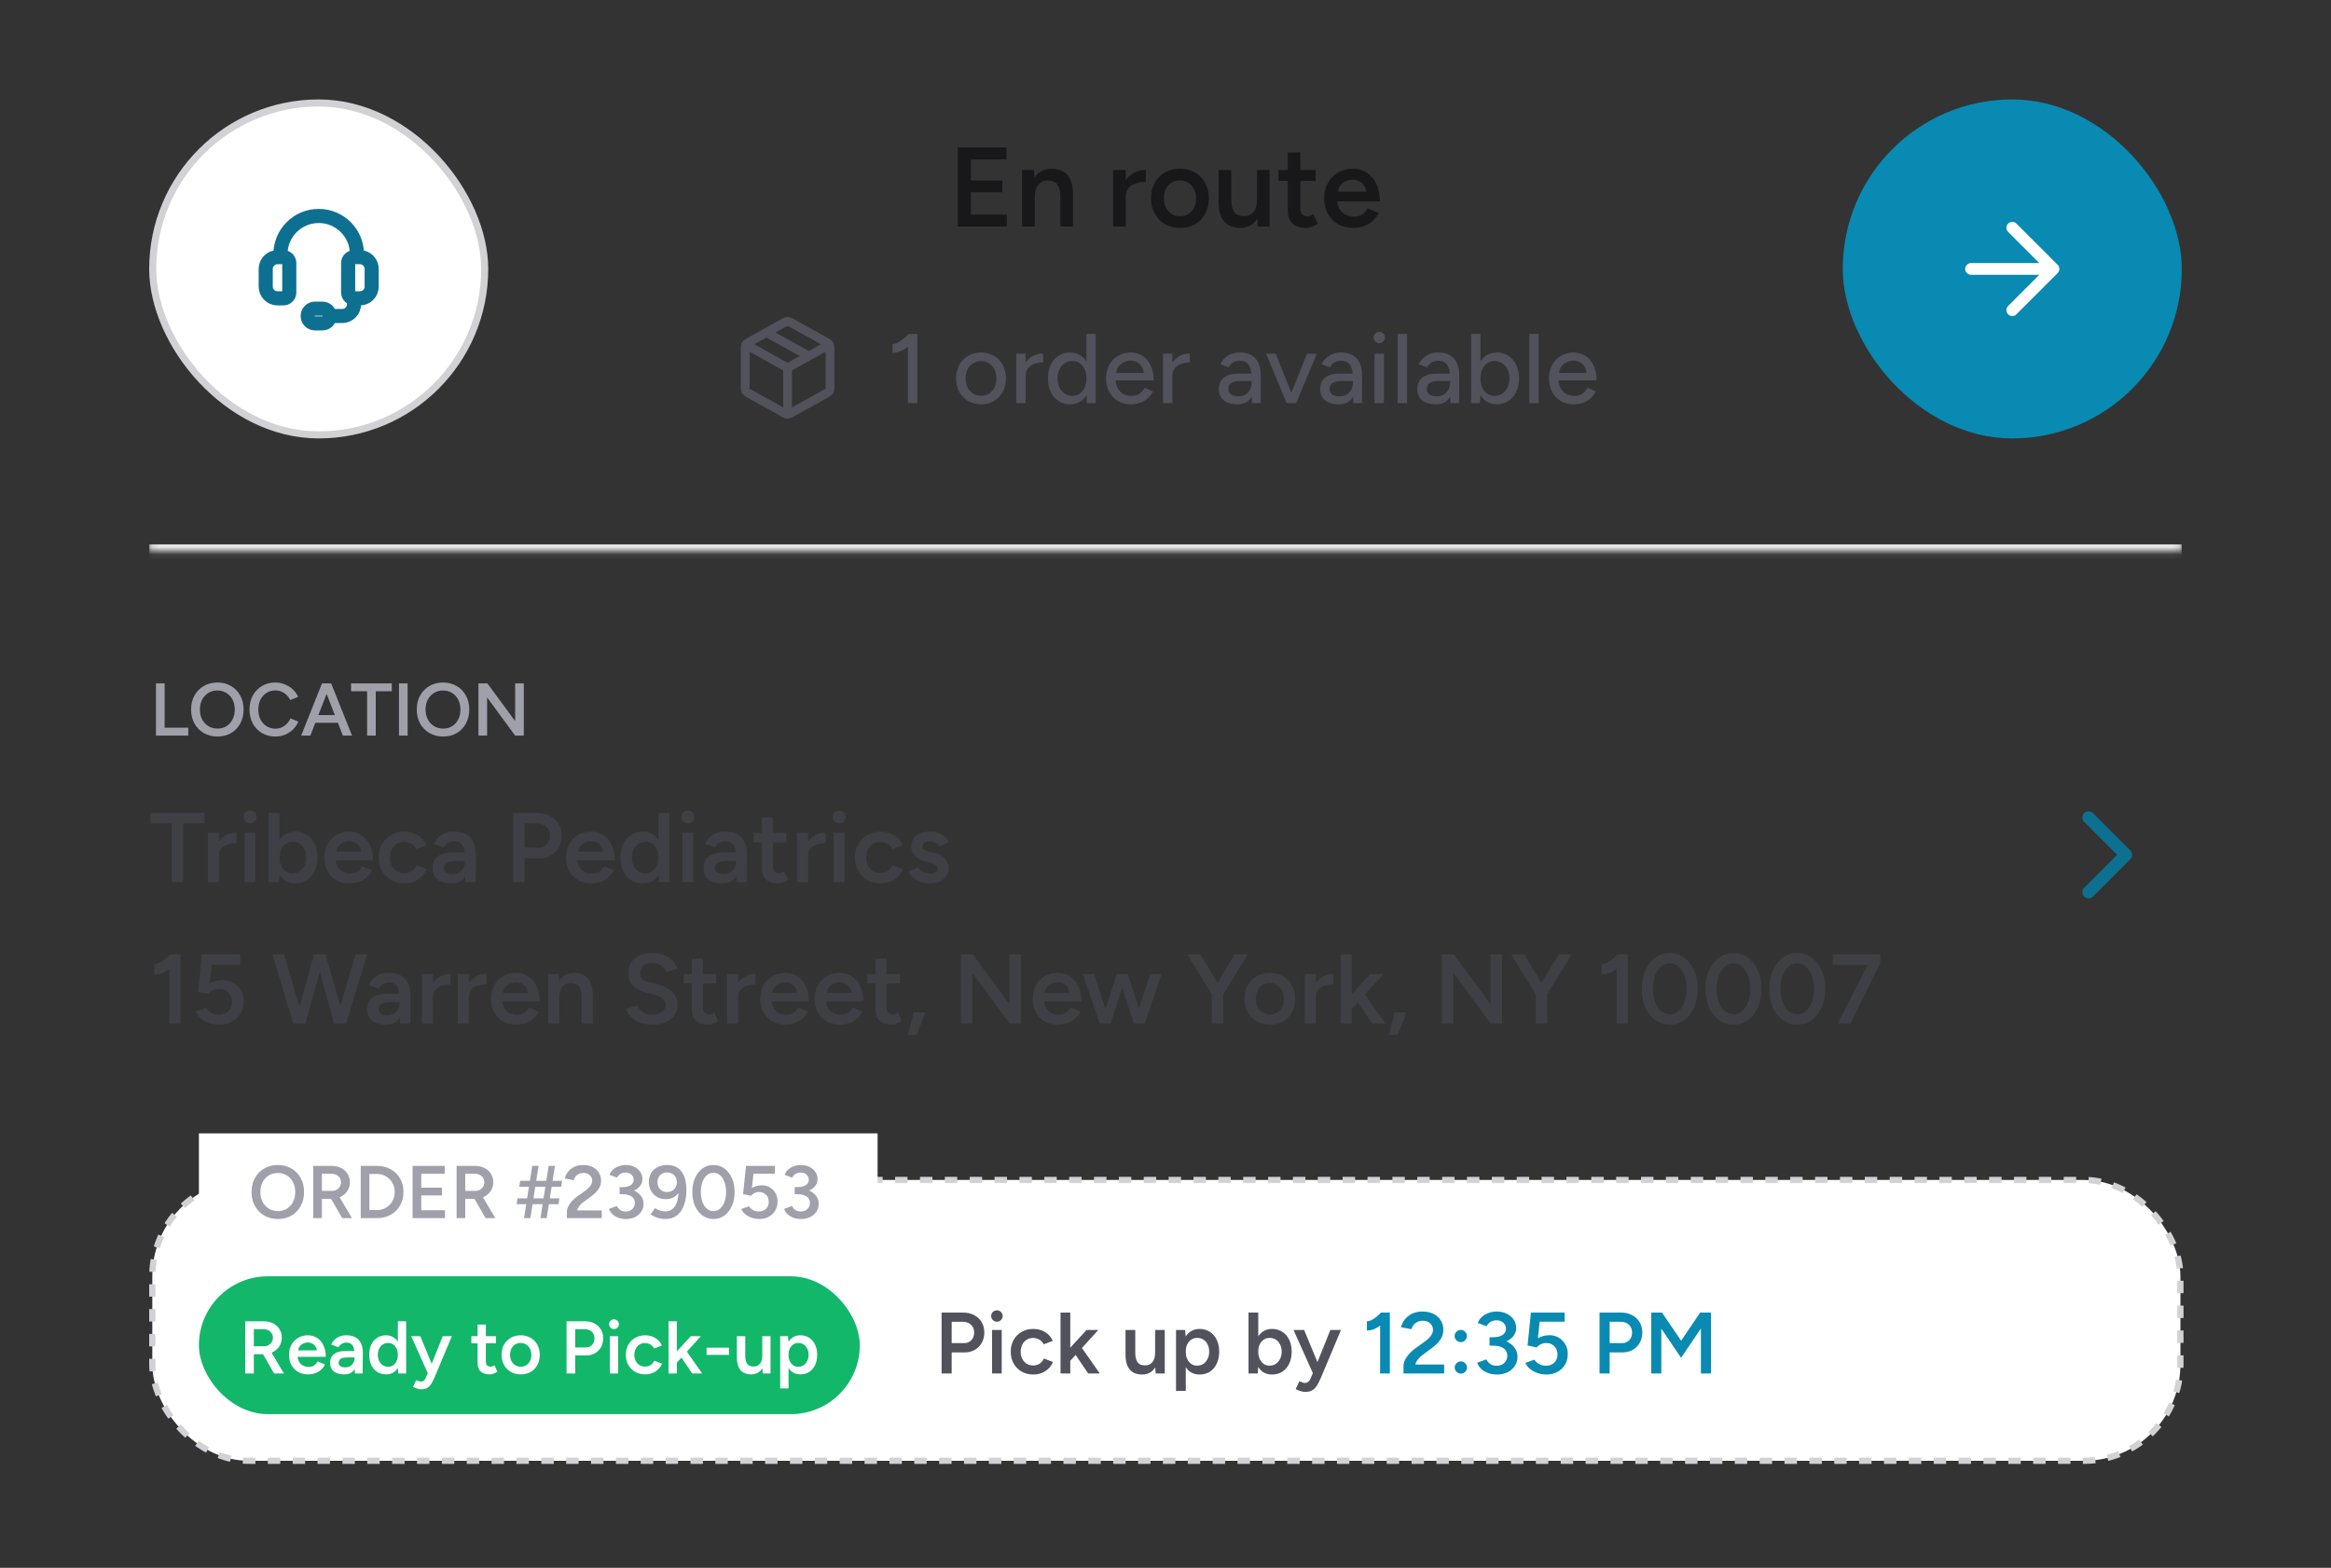 <svg width="330" height="222" viewBox="0 0 330 222" fill="none" xmlns="http://www.w3.org/2000/svg">
<rect x="0" y="0" width="330" height="222" fill="#333333" stroke="none"/>
<mask id="path-1-inside-1_1379_6069" fill="white">
<path d="M21.119 14.08H308.879V78.08H21.119V14.08Z"/>
</mask>
<path d="M308.879 77.08H21.119V79.08H308.879V77.08Z" fill="#E4E4E7" mask="url(#path-1-inside-1_1379_6069)"/>
<rect x="21.619" y="14.58" width="47" height="47" rx="23.5" fill="white"/>
<rect x="21.619" y="14.58" width="47" height="47" rx="23.5" stroke="#D1D1D6"/>
<path d="M50.119 42.247H50.953C51.873 42.247 52.619 41.501 52.619 40.58V38.08C52.619 37.159 51.873 36.413 50.953 36.413H50.119C49.659 36.413 49.286 36.787 49.286 37.247V41.413C49.286 41.873 49.659 42.247 50.119 42.247ZM50.119 42.247V43.08C50.119 44.001 49.373 44.747 48.453 44.747H46.682M50.536 36.413V35.997C50.536 33.005 48.111 30.58 45.119 30.58C42.127 30.58 39.703 33.005 39.703 35.997V36.413M46.682 44.747C46.682 44.172 46.215 43.705 45.64 43.705H44.598C44.023 43.705 43.557 44.172 43.557 44.747C43.557 45.322 44.023 45.788 44.598 45.788H45.64C46.215 45.788 46.682 45.322 46.682 44.747ZM40.119 42.247H39.286C38.365 42.247 37.619 41.501 37.619 40.58V38.08C37.619 37.159 38.365 36.413 39.286 36.413H40.119C40.579 36.413 40.953 36.787 40.953 37.247V41.413C40.953 41.873 40.579 42.247 40.119 42.247Z" stroke="#0E7090" stroke-width="2" stroke-linecap="round" stroke-linejoin="round"/>
<path d="M135.593 32.08V20.88H142.489V22.576H137.449V25.552H141.897V27.216H137.449V30.384H142.537V32.08H135.593ZM144.694 32.08V24.08H146.374L146.486 25.552V32.08H144.694ZM150.118 32.08V27.984H151.91V32.08H150.118ZM150.118 27.984C150.118 27.344 150.044 26.853 149.894 26.512C149.756 26.16 149.553 25.915 149.286 25.776C149.03 25.637 148.726 25.568 148.374 25.568C147.777 25.557 147.313 25.755 146.982 26.16C146.652 26.565 146.486 27.147 146.486 27.904H145.814C145.814 27.061 145.937 26.341 146.182 25.744C146.428 25.136 146.78 24.677 147.238 24.368C147.697 24.048 148.241 23.888 148.87 23.888C149.51 23.888 150.054 24.016 150.502 24.272C150.961 24.528 151.308 24.928 151.542 25.472C151.788 26.005 151.91 26.704 151.91 27.568V27.984H150.118ZM158.769 27.824C158.769 26.96 158.934 26.251 159.265 25.696C159.596 25.141 160.022 24.731 160.545 24.464C161.078 24.187 161.633 24.048 162.209 24.048V25.76C161.718 25.76 161.254 25.829 160.817 25.968C160.39 26.096 160.044 26.309 159.777 26.608C159.51 26.907 159.377 27.301 159.377 27.792L158.769 27.824ZM157.585 32.08V24.08H159.377V32.08H157.585ZM167.077 32.272C166.277 32.272 165.563 32.096 164.933 31.744C164.315 31.381 163.829 30.885 163.477 30.256C163.125 29.627 162.949 28.901 162.949 28.08C162.949 27.259 163.12 26.533 163.461 25.904C163.813 25.275 164.299 24.784 164.917 24.432C165.536 24.069 166.245 23.888 167.045 23.888C167.845 23.888 168.555 24.069 169.173 24.432C169.792 24.784 170.272 25.275 170.613 25.904C170.965 26.533 171.141 27.259 171.141 28.08C171.141 28.901 170.971 29.627 170.629 30.256C170.288 30.885 169.808 31.381 169.189 31.744C168.571 32.096 167.867 32.272 167.077 32.272ZM167.077 30.624C167.515 30.624 167.904 30.517 168.245 30.304C168.587 30.08 168.853 29.781 169.045 29.408C169.237 29.024 169.333 28.581 169.333 28.08C169.333 27.579 169.232 27.141 169.029 26.768C168.837 26.384 168.571 26.085 168.229 25.872C167.888 25.648 167.493 25.536 167.045 25.536C166.597 25.536 166.203 25.643 165.861 25.856C165.52 26.069 165.253 26.368 165.061 26.752C164.869 27.136 164.773 27.579 164.773 28.08C164.773 28.581 164.869 29.024 165.061 29.408C165.264 29.781 165.536 30.08 165.877 30.304C166.229 30.517 166.629 30.624 167.077 30.624ZM178.054 32.08L177.958 30.608V24.08H179.734V32.08H178.054ZM172.518 28.176V24.08H174.31V28.176H172.518ZM174.31 28.176C174.31 28.805 174.385 29.296 174.534 29.648C174.684 30 174.886 30.245 175.142 30.384C175.409 30.523 175.713 30.592 176.054 30.592C176.662 30.603 177.132 30.405 177.462 30C177.793 29.595 177.958 29.013 177.958 28.256H178.63C178.63 29.099 178.502 29.824 178.246 30.432C178.001 31.029 177.649 31.488 177.19 31.808C176.742 32.117 176.198 32.272 175.558 32.272C174.929 32.272 174.385 32.144 173.926 31.888C173.478 31.632 173.132 31.232 172.886 30.688C172.641 30.144 172.518 29.445 172.518 28.592V28.176H174.31ZM184.91 32.272C184.067 32.272 183.422 32.064 182.974 31.648C182.536 31.221 182.318 30.613 182.318 29.824V21.584H184.094V29.488C184.094 29.861 184.179 30.144 184.35 30.336C184.531 30.528 184.792 30.624 185.134 30.624C185.24 30.624 185.358 30.603 185.486 30.56C185.614 30.517 185.758 30.437 185.918 30.32L186.574 31.68C186.296 31.872 186.019 32.016 185.742 32.112C185.464 32.219 185.187 32.272 184.91 32.272ZM180.99 25.616V24.08H186.254V25.616H180.99ZM191.481 32.272C190.702 32.272 190.009 32.096 189.401 31.744C188.804 31.381 188.329 30.885 187.977 30.256C187.636 29.627 187.465 28.901 187.465 28.08C187.465 27.259 187.641 26.533 187.993 25.904C188.345 25.275 188.825 24.784 189.433 24.432C190.052 24.069 190.756 23.888 191.545 23.888C192.26 23.888 192.905 24.075 193.481 24.448C194.057 24.811 194.51 25.339 194.841 26.032C195.182 26.725 195.353 27.552 195.353 28.512H189.065L189.305 28.288C189.305 28.779 189.412 29.205 189.625 29.568C189.838 29.92 190.121 30.192 190.473 30.384C190.825 30.576 191.214 30.672 191.641 30.672C192.132 30.672 192.537 30.565 192.857 30.352C193.177 30.128 193.428 29.84 193.609 29.488L195.193 30.16C194.969 30.587 194.681 30.96 194.329 31.28C193.988 31.6 193.577 31.845 193.097 32.016C192.628 32.187 192.089 32.272 191.481 32.272ZM189.417 27.36L189.161 27.136H193.673L193.433 27.36C193.433 26.923 193.337 26.565 193.145 26.288C192.953 26 192.708 25.787 192.409 25.648C192.121 25.499 191.817 25.424 191.497 25.424C191.177 25.424 190.857 25.499 190.537 25.648C190.217 25.787 189.95 26 189.737 26.288C189.524 26.565 189.417 26.923 189.417 27.36Z" fill="#18181B"/>
<g clip-path="url(#clip0_1379_6069)">
<path d="M117.167 48.932L111.5 52.08M111.5 52.08L105.833 48.932M111.5 52.08L111.5 58.413M108.5 47.08L114.5 50.413M117.5 54.786V49.374C117.5 49.146 117.5 49.032 117.466 48.93C117.437 48.84 117.388 48.757 117.324 48.687C117.251 48.608 117.151 48.553 116.951 48.442L112.018 45.701C111.829 45.596 111.734 45.544 111.634 45.523C111.546 45.505 111.454 45.505 111.366 45.523C111.266 45.544 111.171 45.596 110.982 45.701L106.049 48.442C105.849 48.553 105.749 48.608 105.676 48.687C105.612 48.757 105.563 48.84 105.534 48.93C105.5 49.032 105.5 49.146 105.5 49.374V54.786C105.5 55.014 105.5 55.128 105.534 55.23C105.563 55.32 105.612 55.403 105.676 55.473C105.749 55.552 105.849 55.607 106.049 55.718L110.982 58.459C111.171 58.564 111.266 58.617 111.366 58.637C111.454 58.655 111.546 58.655 111.634 58.637C111.734 58.617 111.829 58.564 112.018 58.459L116.951 55.718C117.151 55.607 117.251 55.552 117.324 55.473C117.388 55.403 117.437 55.32 117.466 55.23C117.5 55.128 117.5 55.014 117.5 54.786Z" stroke="#51525C" stroke-width="1.25" stroke-linecap="round" stroke-linejoin="round"/>
</g>
<path d="M128.532 57.08V48.022L128.658 47.28H129.876V57.08H128.532ZM126.362 49.954V48.708C126.567 48.717 126.805 48.652 127.076 48.512C127.356 48.372 127.636 48.19 127.916 47.966C128.196 47.742 128.443 47.509 128.658 47.266L129.512 48.19C129.195 48.526 128.863 48.829 128.518 49.1C128.173 49.371 127.818 49.585 127.454 49.744C127.099 49.903 126.735 49.973 126.362 49.954ZM138.908 57.248C138.208 57.248 137.592 57.094 137.06 56.786C136.528 56.469 136.108 56.035 135.8 55.484C135.502 54.933 135.352 54.299 135.352 53.58C135.352 52.861 135.502 52.227 135.8 51.676C136.099 51.125 136.514 50.696 137.046 50.388C137.578 50.071 138.19 49.912 138.88 49.912C139.571 49.912 140.182 50.071 140.714 50.388C141.246 50.696 141.662 51.125 141.96 51.676C142.259 52.227 142.408 52.861 142.408 53.58C142.408 54.299 142.259 54.933 141.96 55.484C141.662 56.035 141.246 56.469 140.714 56.786C140.192 57.094 139.59 57.248 138.908 57.248ZM138.908 56.03C139.328 56.03 139.702 55.927 140.028 55.722C140.355 55.507 140.607 55.218 140.784 54.854C140.971 54.49 141.064 54.065 141.064 53.58C141.064 53.095 140.971 52.67 140.784 52.306C140.607 51.942 140.35 51.657 140.014 51.452C139.678 51.237 139.3 51.13 138.88 51.13C138.451 51.13 138.073 51.237 137.746 51.452C137.42 51.657 137.163 51.942 136.976 52.306C136.79 52.67 136.696 53.095 136.696 53.58C136.696 54.065 136.79 54.49 136.976 54.854C137.163 55.218 137.424 55.507 137.76 55.722C138.096 55.927 138.479 56.03 138.908 56.03ZM144.677 53.314C144.677 52.558 144.822 51.942 145.111 51.466C145.401 50.99 145.774 50.635 146.231 50.402C146.689 50.169 147.169 50.052 147.673 50.052V51.312C147.253 51.312 146.852 51.377 146.469 51.508C146.096 51.629 145.788 51.835 145.545 52.124C145.312 52.404 145.195 52.787 145.195 53.272L144.677 53.314ZM143.865 57.08V50.08H145.195V57.08H143.865ZM153.87 57.08L153.814 55.778V47.28H155.13V57.08H153.87ZM151.518 57.248C150.884 57.248 150.328 57.094 149.852 56.786C149.386 56.478 149.017 56.049 148.746 55.498C148.485 54.947 148.354 54.308 148.354 53.58C148.354 52.843 148.485 52.203 148.746 51.662C149.017 51.111 149.386 50.682 149.852 50.374C150.328 50.066 150.884 49.912 151.518 49.912C152.106 49.912 152.615 50.066 153.044 50.374C153.483 50.682 153.819 51.111 154.052 51.662C154.286 52.203 154.402 52.843 154.402 53.58C154.402 54.308 154.286 54.947 154.052 55.498C153.819 56.049 153.483 56.478 153.044 56.786C152.615 57.094 152.106 57.248 151.518 57.248ZM151.826 56.044C152.218 56.044 152.564 55.941 152.862 55.736C153.161 55.521 153.394 55.232 153.562 54.868C153.73 54.495 153.814 54.065 153.814 53.58C153.814 53.095 153.73 52.67 153.562 52.306C153.394 51.933 153.161 51.643 152.862 51.438C152.564 51.223 152.214 51.116 151.812 51.116C151.402 51.116 151.038 51.223 150.72 51.438C150.403 51.643 150.156 51.933 149.978 52.306C149.801 52.67 149.712 53.095 149.712 53.58C149.712 54.065 149.801 54.495 149.978 54.868C150.165 55.232 150.417 55.521 150.734 55.736C151.052 55.941 151.416 56.044 151.826 56.044ZM160.071 57.248C159.389 57.248 158.787 57.094 158.265 56.786C157.742 56.469 157.331 56.035 157.033 55.484C156.734 54.933 156.585 54.299 156.585 53.58C156.585 52.861 156.734 52.227 157.033 51.676C157.331 51.125 157.742 50.696 158.265 50.388C158.797 50.071 159.403 49.912 160.085 49.912C160.729 49.912 161.293 50.075 161.779 50.402C162.264 50.719 162.642 51.177 162.913 51.774C163.193 52.362 163.333 53.057 163.333 53.86H157.677L157.929 53.65C157.929 54.145 158.027 54.574 158.223 54.938C158.419 55.302 158.685 55.582 159.021 55.778C159.357 55.965 159.739 56.058 160.169 56.058C160.635 56.058 161.023 55.951 161.331 55.736C161.648 55.512 161.895 55.232 162.073 54.896L163.221 55.428C163.034 55.792 162.791 56.114 162.493 56.394C162.194 56.665 161.839 56.875 161.429 57.024C161.027 57.173 160.575 57.248 160.071 57.248ZM158.013 53.02L157.747 52.81H162.171L161.919 53.02C161.919 52.609 161.835 52.259 161.667 51.97C161.499 51.671 161.275 51.447 160.995 51.298C160.715 51.139 160.402 51.06 160.057 51.06C159.721 51.06 159.394 51.139 159.077 51.298C158.769 51.447 158.512 51.667 158.307 51.956C158.111 52.245 158.013 52.6 158.013 53.02ZM165.459 53.314C165.459 52.558 165.603 51.942 165.893 51.466C166.182 50.99 166.555 50.635 167.013 50.402C167.47 50.169 167.951 50.052 168.455 50.052V51.312C168.035 51.312 167.633 51.377 167.251 51.508C166.877 51.629 166.569 51.835 166.327 52.124C166.093 52.404 165.977 52.787 165.977 53.272L165.459 53.314ZM164.647 57.08V50.08H165.977V57.08H164.647ZM177.243 57.08L177.187 55.862V53.426C177.187 52.913 177.127 52.483 177.005 52.138C176.893 51.793 176.716 51.531 176.473 51.354C176.24 51.177 175.927 51.088 175.535 51.088C175.171 51.088 174.854 51.163 174.583 51.312C174.322 51.461 174.103 51.695 173.925 52.012L172.749 51.564C172.917 51.247 173.127 50.967 173.379 50.724C173.631 50.472 173.935 50.276 174.289 50.136C174.644 49.987 175.059 49.912 175.535 49.912C176.198 49.912 176.749 50.043 177.187 50.304C177.626 50.565 177.953 50.943 178.167 51.438C178.391 51.933 178.499 52.544 178.489 53.272L178.475 57.08H177.243ZM175.185 57.248C174.355 57.248 173.706 57.061 173.239 56.688C172.782 56.305 172.553 55.778 172.553 55.106C172.553 54.387 172.791 53.841 173.267 53.468C173.753 53.085 174.425 52.894 175.283 52.894H177.229V53.944H175.647C175.003 53.944 174.551 54.047 174.289 54.252C174.028 54.448 173.897 54.723 173.897 55.078C173.897 55.405 174.019 55.661 174.261 55.848C174.513 56.025 174.859 56.114 175.297 56.114C175.68 56.114 176.011 56.035 176.291 55.876C176.571 55.708 176.791 55.475 176.949 55.176C177.108 54.877 177.187 54.537 177.187 54.154H177.649C177.649 55.106 177.444 55.862 177.033 56.422C176.632 56.973 176.016 57.248 175.185 57.248ZM182.239 57.08L185.039 50.08H186.425L183.499 57.08H182.239ZM182.155 57.08L179.243 50.08H180.601L183.401 57.08H182.155ZM191.585 57.08L191.529 55.862V53.426C191.529 52.913 191.469 52.483 191.347 52.138C191.235 51.793 191.058 51.531 190.815 51.354C190.582 51.177 190.269 51.088 189.877 51.088C189.513 51.088 189.196 51.163 188.925 51.312C188.664 51.461 188.445 51.695 188.267 52.012L187.091 51.564C187.259 51.247 187.469 50.967 187.721 50.724C187.973 50.472 188.277 50.276 188.631 50.136C188.986 49.987 189.401 49.912 189.877 49.912C190.54 49.912 191.091 50.043 191.529 50.304C191.968 50.565 192.295 50.943 192.509 51.438C192.733 51.933 192.841 52.544 192.831 53.272L192.817 57.08H191.585ZM189.527 57.248C188.697 57.248 188.048 57.061 187.581 56.688C187.124 56.305 186.895 55.778 186.895 55.106C186.895 54.387 187.133 53.841 187.609 53.468C188.095 53.085 188.767 52.894 189.625 52.894H191.571V53.944H189.989C189.345 53.944 188.893 54.047 188.631 54.252C188.37 54.448 188.239 54.723 188.239 55.078C188.239 55.405 188.361 55.661 188.603 55.848C188.855 56.025 189.201 56.114 189.639 56.114C190.022 56.114 190.353 56.035 190.633 55.876C190.913 55.708 191.133 55.475 191.291 55.176C191.45 54.877 191.529 54.537 191.529 54.154H191.991C191.991 55.106 191.786 55.862 191.375 56.422C190.974 56.973 190.358 57.248 189.527 57.248ZM194.59 57.08V50.08H195.92V57.08H194.59ZM195.262 48.596C195.047 48.596 194.861 48.517 194.702 48.358C194.543 48.19 194.464 47.999 194.464 47.784C194.464 47.56 194.543 47.373 194.702 47.224C194.861 47.065 195.047 46.986 195.262 46.986C195.486 46.986 195.673 47.065 195.822 47.224C195.981 47.373 196.06 47.56 196.06 47.784C196.06 47.999 195.981 48.19 195.822 48.358C195.673 48.517 195.486 48.596 195.262 48.596ZM197.869 57.08V47.28H199.199V57.08H197.869ZM205.339 57.08L205.283 55.862V53.426C205.283 52.913 205.223 52.483 205.101 52.138C204.989 51.793 204.812 51.531 204.569 51.354C204.336 51.177 204.023 51.088 203.631 51.088C203.267 51.088 202.95 51.163 202.679 51.312C202.418 51.461 202.199 51.695 202.021 52.012L200.845 51.564C201.013 51.247 201.223 50.967 201.475 50.724C201.727 50.472 202.031 50.276 202.385 50.136C202.74 49.987 203.155 49.912 203.631 49.912C204.294 49.912 204.845 50.043 205.283 50.304C205.722 50.565 206.049 50.943 206.263 51.438C206.487 51.933 206.595 52.544 206.585 53.272L206.571 57.08H205.339ZM203.281 57.248C202.451 57.248 201.802 57.061 201.335 56.688C200.878 56.305 200.649 55.778 200.649 55.106C200.649 54.387 200.887 53.841 201.363 53.468C201.849 53.085 202.521 52.894 203.379 52.894H205.325V53.944H203.743C203.099 53.944 202.647 54.047 202.385 54.252C202.124 54.448 201.993 54.723 201.993 55.078C201.993 55.405 202.115 55.661 202.357 55.848C202.609 56.025 202.955 56.114 203.393 56.114C203.776 56.114 204.107 56.035 204.387 55.876C204.667 55.708 204.887 55.475 205.045 55.176C205.204 54.877 205.283 54.537 205.283 54.154H205.745C205.745 55.106 205.54 55.862 205.129 56.422C204.728 56.973 204.112 57.248 203.281 57.248ZM208.26 57.08V47.28H209.59V55.778L209.52 57.08H208.26ZM211.886 57.248C211.298 57.248 210.785 57.094 210.346 56.786C209.917 56.478 209.585 56.049 209.352 55.498C209.119 54.947 209.002 54.308 209.002 53.58C209.002 52.843 209.119 52.203 209.352 51.662C209.585 51.111 209.917 50.682 210.346 50.374C210.785 50.066 211.298 49.912 211.886 49.912C212.511 49.912 213.062 50.066 213.538 50.374C214.014 50.682 214.383 51.111 214.644 51.662C214.915 52.203 215.05 52.843 215.05 53.58C215.05 54.308 214.915 54.947 214.644 55.498C214.383 56.049 214.014 56.478 213.538 56.786C213.062 57.094 212.511 57.248 211.886 57.248ZM211.564 56.044C211.984 56.044 212.353 55.941 212.67 55.736C212.987 55.521 213.235 55.232 213.412 54.868C213.599 54.495 213.692 54.065 213.692 53.58C213.692 53.095 213.603 52.67 213.426 52.306C213.249 51.933 213.001 51.643 212.684 51.438C212.367 51.223 211.998 51.116 211.578 51.116C211.195 51.116 210.85 51.223 210.542 51.438C210.243 51.643 210.01 51.933 209.842 52.306C209.674 52.679 209.59 53.104 209.59 53.58C209.59 54.065 209.674 54.495 209.842 54.868C210.01 55.232 210.243 55.521 210.542 55.736C210.841 55.941 211.181 56.044 211.564 56.044ZM216.504 57.08V47.28H217.834V57.08H216.504ZM222.77 57.248C222.089 57.248 221.487 57.094 220.964 56.786C220.441 56.469 220.031 56.035 219.732 55.484C219.433 54.933 219.284 54.299 219.284 53.58C219.284 52.861 219.433 52.227 219.732 51.676C220.031 51.125 220.441 50.696 220.964 50.388C221.496 50.071 222.103 49.912 222.784 49.912C223.428 49.912 223.993 50.075 224.478 50.402C224.963 50.719 225.341 51.177 225.612 51.774C225.892 52.362 226.032 53.057 226.032 53.86H220.376L220.628 53.65C220.628 54.145 220.726 54.574 220.922 54.938C221.118 55.302 221.384 55.582 221.72 55.778C222.056 55.965 222.439 56.058 222.868 56.058C223.335 56.058 223.722 55.951 224.03 55.736C224.347 55.512 224.595 55.232 224.772 54.896L225.92 55.428C225.733 55.792 225.491 56.114 225.192 56.394C224.893 56.665 224.539 56.875 224.128 57.024C223.727 57.173 223.274 57.248 222.77 57.248ZM220.712 53.02L220.446 52.81H224.87L224.618 53.02C224.618 52.609 224.534 52.259 224.366 51.97C224.198 51.671 223.974 51.447 223.694 51.298C223.414 51.139 223.101 51.06 222.756 51.06C222.42 51.06 222.093 51.139 221.776 51.298C221.468 51.447 221.211 51.667 221.006 51.956C220.81 52.245 220.712 52.6 220.712 53.02Z" fill="#51525C"/>
<rect x="261.379" y="14.58" width="47" height="47" rx="23.5" fill="#088AB2"/>
<rect x="261.379" y="14.58" width="47" height="47" rx="23.5" stroke="#088AB2"/>
<path d="M279.045 38.08H290.712M290.712 38.08L284.878 32.247M290.712 38.08L284.878 43.913" stroke="white" stroke-width="1.667" stroke-linecap="round" stroke-linejoin="round"/>
<path d="M22.082 104.16V96.768H23.307V103.041H26.654V104.16H22.082ZM30.801 104.287C30.069 104.287 29.421 104.125 28.858 103.801C28.295 103.477 27.851 103.027 27.527 102.449C27.21 101.872 27.052 101.21 27.052 100.464C27.052 99.718 27.21 99.06 27.527 98.489C27.851 97.912 28.291 97.462 28.847 97.138C29.403 96.807 30.044 96.641 30.769 96.641C31.501 96.641 32.145 96.807 32.702 97.138C33.265 97.462 33.701 97.912 34.011 98.489C34.328 99.06 34.486 99.718 34.486 100.464C34.486 101.21 34.328 101.872 34.011 102.449C33.701 103.027 33.268 103.477 32.712 103.801C32.163 104.125 31.526 104.287 30.801 104.287ZM30.801 103.167C31.279 103.167 31.702 103.051 32.068 102.819C32.434 102.587 32.719 102.27 32.923 101.869C33.135 101.46 33.24 100.992 33.24 100.464C33.24 99.943 33.135 99.478 32.923 99.07C32.712 98.662 32.42 98.345 32.047 98.12C31.681 97.887 31.255 97.771 30.769 97.771C30.29 97.771 29.864 97.887 29.491 98.12C29.125 98.345 28.833 98.662 28.615 99.07C28.404 99.471 28.298 99.936 28.298 100.464C28.298 100.992 28.404 101.46 28.615 101.869C28.833 102.27 29.129 102.587 29.502 102.819C29.882 103.051 30.315 103.167 30.801 103.167ZM38.987 104.287C38.276 104.287 37.642 104.125 37.086 103.801C36.537 103.47 36.104 103.02 35.787 102.449C35.477 101.872 35.323 101.21 35.323 100.464C35.323 99.718 35.477 99.06 35.787 98.489C36.104 97.912 36.537 97.462 37.086 97.138C37.635 96.807 38.265 96.641 38.976 96.641C39.455 96.641 39.906 96.729 40.328 96.905C40.751 97.074 41.124 97.31 41.447 97.613C41.778 97.916 42.032 98.268 42.208 98.669L41.088 99.123C40.962 98.855 40.789 98.62 40.571 98.415C40.36 98.204 40.117 98.042 39.842 97.93C39.568 97.817 39.279 97.761 38.976 97.761C38.512 97.761 38.096 97.877 37.73 98.109C37.371 98.341 37.086 98.662 36.875 99.07C36.671 99.471 36.569 99.936 36.569 100.464C36.569 100.992 36.671 101.46 36.875 101.869C37.086 102.277 37.375 102.597 37.741 102.829C38.114 103.062 38.536 103.178 39.008 103.178C39.318 103.178 39.606 103.118 39.874 102.998C40.148 102.872 40.391 102.699 40.603 102.481C40.821 102.263 40.993 102.009 41.12 101.721L42.239 102.175C42.063 102.59 41.813 102.96 41.49 103.284C41.166 103.6 40.789 103.847 40.36 104.023C39.93 104.199 39.473 104.287 38.987 104.287ZM48.54 104.16L45.657 96.768H46.882L49.839 104.16H48.54ZM42.637 104.16L45.583 96.768H46.819L43.936 104.16H42.637ZM44.02 102.344V101.256H48.445V102.344H44.02ZM51.972 104.16V97.887H49.702V96.768H55.468V97.887H53.197V104.16H51.972ZM56.484 104.16V96.768H57.709V104.16H56.484ZM62.749 104.287C62.017 104.287 61.369 104.125 60.806 103.801C60.243 103.477 59.799 103.027 59.475 102.449C59.158 101.872 59 101.21 59 100.464C59 99.718 59.158 99.06 59.475 98.489C59.799 97.912 60.239 97.462 60.795 97.138C61.352 96.807 61.992 96.641 62.717 96.641C63.449 96.641 64.094 96.807 64.65 97.138C65.213 97.462 65.649 97.912 65.959 98.489C66.276 99.06 66.434 99.718 66.434 100.464C66.434 101.21 66.276 101.872 65.959 102.449C65.649 103.027 65.216 103.477 64.66 103.801C64.111 104.125 63.474 104.287 62.749 104.287ZM62.749 103.167C63.228 103.167 63.65 103.051 64.016 102.819C64.382 102.587 64.667 102.27 64.871 101.869C65.083 101.46 65.188 100.992 65.188 100.464C65.188 99.943 65.083 99.478 64.871 99.07C64.66 98.662 64.368 98.345 63.995 98.12C63.629 97.887 63.203 97.771 62.717 97.771C62.239 97.771 61.813 97.887 61.44 98.12C61.073 98.345 60.781 98.662 60.563 99.07C60.352 99.471 60.246 99.936 60.246 100.464C60.246 100.992 60.352 101.46 60.563 101.869C60.781 102.27 61.077 102.587 61.45 102.819C61.83 103.051 62.263 103.167 62.749 103.167ZM67.735 104.16V96.768H69.003L72.931 102.111V96.768H74.156V104.16H72.931L68.96 98.753V104.16H67.735Z" fill="#A0A0AB"/>
<path d="M24.313 124.92V116.604H21.303V115.12H28.947V116.604H25.937V124.92H24.313ZM30.463 121.196C30.463 120.44 30.607 119.819 30.897 119.334C31.186 118.849 31.559 118.489 32.017 118.256C32.483 118.013 32.969 117.892 33.473 117.892V119.39C33.043 119.39 32.637 119.451 32.255 119.572C31.881 119.684 31.578 119.871 31.345 120.132C31.111 120.393 30.995 120.739 30.995 121.168L30.463 121.196ZM29.427 124.92V117.92H30.995V124.92H29.427ZM34.611 124.92V117.92H36.164V124.92H34.611ZM35.395 116.59C35.142 116.59 34.923 116.501 34.736 116.324C34.559 116.137 34.471 115.918 34.471 115.666C34.471 115.414 34.559 115.199 34.736 115.022C34.923 114.845 35.142 114.756 35.395 114.756C35.647 114.756 35.861 114.845 36.038 115.022C36.225 115.199 36.319 115.414 36.319 115.666C36.319 115.918 36.225 116.137 36.038 116.324C35.861 116.501 35.647 116.59 35.395 116.59ZM38.013 124.92V115.12H39.581V123.618L39.496 124.92H38.013ZM41.792 125.088C41.205 125.088 40.696 124.939 40.267 124.64C39.846 124.332 39.525 123.903 39.3 123.352C39.077 122.801 38.965 122.157 38.965 121.42C38.965 120.673 39.077 120.029 39.3 119.488C39.525 118.937 39.846 118.513 40.267 118.214C40.696 117.906 41.205 117.752 41.792 117.752C42.427 117.752 42.978 117.906 43.444 118.214C43.92 118.513 44.289 118.937 44.55 119.488C44.821 120.029 44.956 120.673 44.956 121.42C44.956 122.157 44.821 122.801 44.55 123.352C44.289 123.903 43.92 124.332 43.444 124.64C42.978 124.939 42.427 125.088 41.792 125.088ZM41.401 123.66C41.774 123.66 42.105 123.567 42.395 123.38C42.684 123.184 42.913 122.918 43.081 122.582C43.258 122.246 43.346 121.859 43.346 121.42C43.346 120.981 43.263 120.594 43.094 120.258C42.936 119.922 42.712 119.661 42.422 119.474C42.133 119.287 41.797 119.194 41.414 119.194C41.06 119.194 40.742 119.287 40.462 119.474C40.182 119.661 39.963 119.922 39.804 120.258C39.655 120.594 39.581 120.981 39.581 121.42C39.581 121.859 39.655 122.246 39.804 122.582C39.963 122.918 40.178 123.184 40.449 123.38C40.728 123.567 41.046 123.66 41.401 123.66ZM49.42 125.088C48.738 125.088 48.132 124.934 47.6 124.626C47.077 124.309 46.662 123.875 46.354 123.324C46.055 122.773 45.906 122.139 45.906 121.42C45.906 120.701 46.06 120.067 46.368 119.516C46.676 118.965 47.096 118.536 47.628 118.228C48.169 117.911 48.785 117.752 49.476 117.752C50.101 117.752 50.666 117.915 51.17 118.242C51.674 118.559 52.07 119.021 52.36 119.628C52.658 120.235 52.808 120.958 52.808 121.798H47.306L47.516 121.602C47.516 122.031 47.609 122.405 47.796 122.722C47.982 123.03 48.23 123.268 48.538 123.436C48.846 123.604 49.186 123.688 49.56 123.688C49.989 123.688 50.344 123.595 50.624 123.408C50.904 123.212 51.123 122.96 51.282 122.652L52.668 123.24C52.472 123.613 52.22 123.94 51.912 124.22C51.613 124.5 51.254 124.715 50.834 124.864C50.423 125.013 49.952 125.088 49.42 125.088ZM47.614 120.79L47.39 120.594H51.338L51.128 120.79C51.128 120.407 51.044 120.095 50.876 119.852C50.708 119.6 50.493 119.413 50.232 119.292C49.98 119.161 49.714 119.096 49.434 119.096C49.154 119.096 48.874 119.161 48.594 119.292C48.314 119.413 48.08 119.6 47.894 119.852C47.707 120.095 47.614 120.407 47.614 120.79ZM57.285 125.088C56.566 125.088 55.931 124.934 55.381 124.626C54.83 124.309 54.396 123.875 54.079 123.324C53.771 122.773 53.617 122.139 53.617 121.42C53.617 120.701 53.771 120.067 54.079 119.516C54.396 118.965 54.825 118.536 55.367 118.228C55.917 117.911 56.547 117.752 57.257 117.752C57.947 117.752 58.573 117.92 59.133 118.256C59.693 118.583 60.108 119.054 60.379 119.67L58.923 120.23C58.773 119.922 58.545 119.675 58.237 119.488C57.929 119.301 57.579 119.208 57.187 119.208C56.804 119.208 56.463 119.306 56.165 119.502C55.866 119.689 55.633 119.95 55.465 120.286C55.297 120.613 55.213 120.991 55.213 121.42C55.213 121.849 55.297 122.232 55.465 122.568C55.642 122.895 55.88 123.156 56.179 123.352C56.487 123.539 56.832 123.632 57.215 123.632C57.607 123.632 57.957 123.534 58.265 123.338C58.573 123.133 58.801 122.857 58.951 122.512L60.407 123.072C60.136 123.707 59.721 124.201 59.161 124.556C58.61 124.911 57.985 125.088 57.285 125.088ZM65.894 124.92L65.824 123.604V121.322C65.824 120.846 65.772 120.449 65.67 120.132C65.576 119.805 65.418 119.558 65.194 119.39C64.979 119.213 64.69 119.124 64.326 119.124C63.99 119.124 63.696 119.194 63.444 119.334C63.192 119.474 62.977 119.693 62.8 119.992L61.428 119.488C61.577 119.18 61.773 118.895 62.016 118.634C62.268 118.363 62.581 118.149 62.954 117.99C63.337 117.831 63.794 117.752 64.326 117.752C65.007 117.752 65.576 117.887 66.034 118.158C66.491 118.419 66.827 118.797 67.042 119.292C67.266 119.787 67.378 120.384 67.378 121.084L67.336 124.92H65.894ZM63.878 125.088C63.038 125.088 62.385 124.901 61.918 124.528C61.461 124.155 61.232 123.627 61.232 122.946C61.232 122.218 61.474 121.663 61.96 121.28C62.455 120.897 63.141 120.706 64.018 120.706H65.894V121.91H64.522C63.897 121.91 63.458 121.999 63.206 122.176C62.954 122.344 62.828 122.587 62.828 122.904C62.828 123.175 62.935 123.389 63.15 123.548C63.374 123.697 63.682 123.772 64.074 123.772C64.428 123.772 64.737 123.693 64.998 123.534C65.259 123.375 65.46 123.165 65.6 122.904C65.749 122.643 65.824 122.349 65.824 122.022H66.286C66.286 122.974 66.094 123.725 65.712 124.276C65.329 124.817 64.718 125.088 63.878 125.088ZM72.637 124.92V115.12H76.095C76.767 115.12 77.359 115.255 77.873 115.526C78.386 115.797 78.787 116.175 79.077 116.66C79.366 117.136 79.511 117.691 79.511 118.326C79.511 118.942 79.375 119.493 79.105 119.978C78.834 120.463 78.456 120.846 77.971 121.126C77.495 121.397 76.939 121.532 76.305 121.532H74.261V124.92H72.637ZM74.261 120.034H76.277C76.743 120.034 77.126 119.875 77.425 119.558C77.723 119.241 77.873 118.83 77.873 118.326C77.873 117.813 77.705 117.397 77.369 117.08C77.033 116.763 76.599 116.604 76.067 116.604H74.261V120.034ZM83.64 125.088C82.959 125.088 82.352 124.934 81.82 124.626C81.298 124.309 80.882 123.875 80.574 123.324C80.276 122.773 80.126 122.139 80.126 121.42C80.126 120.701 80.28 120.067 80.588 119.516C80.896 118.965 81.316 118.536 81.848 118.228C82.39 117.911 83.006 117.752 83.696 117.752C84.322 117.752 84.886 117.915 85.39 118.242C85.894 118.559 86.291 119.021 86.58 119.628C86.879 120.235 87.028 120.958 87.028 121.798H81.526L81.736 121.602C81.736 122.031 81.83 122.405 82.016 122.722C82.203 123.03 82.45 123.268 82.758 123.436C83.066 123.604 83.407 123.688 83.78 123.688C84.21 123.688 84.564 123.595 84.844 123.408C85.124 123.212 85.344 122.96 85.502 122.652L86.888 123.24C86.692 123.613 86.44 123.94 86.132 124.22C85.834 124.5 85.474 124.715 85.054 124.864C84.644 125.013 84.172 125.088 83.64 125.088ZM81.834 120.79L81.61 120.594H85.558L85.348 120.79C85.348 120.407 85.264 120.095 85.096 119.852C84.928 119.6 84.714 119.413 84.452 119.292C84.2 119.161 83.934 119.096 83.654 119.096C83.374 119.096 83.094 119.161 82.814 119.292C82.534 119.413 82.301 119.6 82.114 119.852C81.928 120.095 81.834 120.407 81.834 120.79ZM93.283 124.92L93.213 123.618V115.12H94.767V124.92H93.283ZM91.001 125.088C90.367 125.088 89.811 124.939 89.335 124.64C88.869 124.332 88.5 123.903 88.229 123.352C87.968 122.801 87.837 122.157 87.837 121.42C87.837 120.673 87.968 120.029 88.229 119.488C88.5 118.937 88.869 118.513 89.335 118.214C89.811 117.906 90.367 117.752 91.001 117.752C91.589 117.752 92.093 117.906 92.513 118.214C92.943 118.513 93.269 118.937 93.493 119.488C93.717 120.029 93.829 120.673 93.829 121.42C93.829 122.157 93.717 122.801 93.493 123.352C93.269 123.903 92.943 124.332 92.513 124.64C92.093 124.939 91.589 125.088 91.001 125.088ZM91.393 123.66C91.748 123.66 92.061 123.567 92.331 123.38C92.611 123.184 92.826 122.918 92.975 122.582C93.134 122.246 93.213 121.859 93.213 121.42C93.213 120.981 93.134 120.594 92.975 120.258C92.826 119.922 92.611 119.661 92.331 119.474C92.061 119.287 91.743 119.194 91.379 119.194C91.006 119.194 90.675 119.287 90.385 119.474C90.096 119.661 89.867 119.922 89.699 120.258C89.541 120.594 89.457 120.981 89.447 121.42C89.457 121.859 89.541 122.246 89.699 122.582C89.867 122.918 90.096 123.184 90.385 123.38C90.684 123.567 91.02 123.66 91.393 123.66ZM96.599 124.92V117.92H98.153V124.92H96.599ZM97.383 116.59C97.131 116.59 96.912 116.501 96.725 116.324C96.547 116.137 96.459 115.918 96.459 115.666C96.459 115.414 96.547 115.199 96.725 115.022C96.912 114.845 97.131 114.756 97.383 114.756C97.635 114.756 97.85 114.845 98.027 115.022C98.213 115.199 98.307 115.414 98.307 115.666C98.307 115.918 98.213 116.137 98.027 116.324C97.85 116.501 97.635 116.59 97.383 116.59ZM104.271 124.92L104.201 123.604V121.322C104.201 120.846 104.149 120.449 104.047 120.132C103.953 119.805 103.795 119.558 103.571 119.39C103.356 119.213 103.067 119.124 102.703 119.124C102.367 119.124 102.073 119.194 101.821 119.334C101.569 119.474 101.354 119.693 101.177 119.992L99.805 119.488C99.954 119.18 100.15 118.895 100.393 118.634C100.645 118.363 100.957 118.149 101.331 117.99C101.713 117.831 102.171 117.752 102.703 117.752C103.384 117.752 103.953 117.887 104.411 118.158C104.868 118.419 105.204 118.797 105.419 119.292C105.643 119.787 105.755 120.384 105.755 121.084L105.713 124.92H104.271ZM102.255 125.088C101.415 125.088 100.761 124.901 100.295 124.528C99.838 124.155 99.609 123.627 99.609 122.946C99.609 122.218 99.852 121.663 100.337 121.28C100.831 120.897 101.517 120.706 102.395 120.706H104.271V121.91H102.899C102.273 121.91 101.835 121.999 101.583 122.176C101.331 122.344 101.205 122.587 101.205 122.904C101.205 123.175 101.312 123.389 101.527 123.548C101.751 123.697 102.059 123.772 102.451 123.772C102.805 123.772 103.113 123.693 103.375 123.534C103.636 123.375 103.837 123.165 103.977 122.904C104.126 122.643 104.201 122.349 104.201 122.022H104.663C104.663 122.974 104.471 123.725 104.089 124.276C103.706 124.817 103.095 125.088 102.255 125.088ZM110.129 125.088C109.391 125.088 108.827 124.906 108.435 124.542C108.052 124.169 107.861 123.637 107.861 122.946V115.736H109.415V122.652C109.415 122.979 109.489 123.226 109.639 123.394C109.797 123.562 110.026 123.646 110.325 123.646C110.418 123.646 110.521 123.627 110.633 123.59C110.745 123.553 110.871 123.483 111.011 123.38L111.585 124.57C111.342 124.738 111.099 124.864 110.857 124.948C110.614 125.041 110.371 125.088 110.129 125.088ZM106.699 119.264V117.92H111.305V119.264H106.699ZM113.875 121.196C113.875 120.44 114.019 119.819 114.309 119.334C114.598 118.849 114.971 118.489 115.429 118.256C115.895 118.013 116.381 117.892 116.885 117.892V119.39C116.455 119.39 116.049 119.451 115.667 119.572C115.293 119.684 114.99 119.871 114.757 120.132C114.523 120.393 114.407 120.739 114.407 121.168L113.875 121.196ZM112.839 124.92V117.92H114.407V124.92H112.839ZM118.023 124.92V117.92H119.577V124.92H118.023ZM118.807 116.59C118.555 116.59 118.335 116.501 118.149 116.324C117.971 116.137 117.883 115.918 117.883 115.666C117.883 115.414 117.971 115.199 118.149 115.022C118.335 114.845 118.555 114.756 118.807 114.756C119.059 114.756 119.273 114.845 119.451 115.022C119.637 115.199 119.731 115.414 119.731 115.666C119.731 115.918 119.637 116.137 119.451 116.324C119.273 116.501 119.059 116.59 118.807 116.59ZM124.701 125.088C123.982 125.088 123.347 124.934 122.797 124.626C122.246 124.309 121.812 123.875 121.495 123.324C121.187 122.773 121.033 122.139 121.033 121.42C121.033 120.701 121.187 120.067 121.495 119.516C121.812 118.965 122.241 118.536 122.783 118.228C123.333 117.911 123.963 117.752 124.673 117.752C125.363 117.752 125.989 117.92 126.549 118.256C127.109 118.583 127.524 119.054 127.795 119.67L126.339 120.23C126.189 119.922 125.961 119.675 125.653 119.488C125.345 119.301 124.995 119.208 124.603 119.208C124.22 119.208 123.879 119.306 123.581 119.502C123.282 119.689 123.049 119.95 122.881 120.286C122.713 120.613 122.629 120.991 122.629 121.42C122.629 121.849 122.713 122.232 122.881 122.568C123.058 122.895 123.296 123.156 123.595 123.352C123.903 123.539 124.248 123.632 124.631 123.632C125.023 123.632 125.373 123.534 125.681 123.338C125.989 123.133 126.217 122.857 126.367 122.512L127.823 123.072C127.552 123.707 127.137 124.201 126.577 124.556C126.026 124.911 125.401 125.088 124.701 125.088ZM131.588 125.088C131.121 125.088 130.692 125.018 130.3 124.878C129.908 124.738 129.572 124.542 129.292 124.29C129.012 124.029 128.797 123.725 128.648 123.38L130.006 122.778C130.146 123.039 130.351 123.259 130.622 123.436C130.902 123.613 131.21 123.702 131.546 123.702C131.91 123.702 132.199 123.641 132.414 123.52C132.638 123.389 132.75 123.212 132.75 122.988C132.75 122.773 132.666 122.61 132.498 122.498C132.33 122.377 132.092 122.279 131.784 122.204L131.126 122.022C130.463 121.854 129.945 121.588 129.572 121.224C129.199 120.851 129.012 120.426 129.012 119.95C129.012 119.25 129.236 118.709 129.684 118.326C130.141 117.943 130.795 117.752 131.644 117.752C132.073 117.752 132.465 117.817 132.82 117.948C133.184 118.069 133.497 118.247 133.758 118.48C134.019 118.704 134.201 118.97 134.304 119.278L133.002 119.866C132.909 119.633 132.731 119.455 132.47 119.334C132.209 119.203 131.919 119.138 131.602 119.138C131.285 119.138 131.037 119.208 130.86 119.348C130.683 119.479 130.594 119.665 130.594 119.908C130.594 120.048 130.673 120.179 130.832 120.3C130.991 120.412 131.219 120.505 131.518 120.58L132.344 120.776C132.801 120.888 133.175 121.065 133.464 121.308C133.753 121.541 133.968 121.807 134.108 122.106C134.248 122.395 134.318 122.689 134.318 122.988C134.318 123.408 134.197 123.777 133.954 124.094C133.721 124.411 133.399 124.659 132.988 124.836C132.577 125.004 132.111 125.088 131.588 125.088ZM23.977 144.92V135.988L24.131 135.12H25.545V144.92H23.977ZM21.849 137.99V136.52C22.064 136.529 22.306 136.469 22.577 136.338C22.857 136.198 23.132 136.016 23.403 135.792C23.674 135.568 23.916 135.339 24.131 135.106L25.139 136.156C24.812 136.501 24.472 136.819 24.117 137.108C23.762 137.397 23.394 137.621 23.011 137.78C22.638 137.939 22.25 138.009 21.849 137.99ZM31.074 145.088C30.645 145.088 30.206 145.023 29.758 144.892C29.32 144.752 28.914 144.547 28.54 144.276C28.167 143.996 27.882 143.646 27.686 143.226L29.128 142.694C29.371 143.039 29.656 143.291 29.982 143.45C30.309 143.599 30.645 143.674 30.99 143.674C31.541 143.674 31.989 143.511 32.334 143.184C32.68 142.848 32.852 142.405 32.852 141.854C32.852 141.322 32.684 140.883 32.348 140.538C32.012 140.193 31.574 140.02 31.032 140.02C30.715 140.02 30.416 140.09 30.136 140.23C29.866 140.37 29.656 140.538 29.506 140.734L28.036 140.412L28.582 135.12H34V136.59H29.982L29.702 139.25C29.954 139.101 30.234 138.984 30.542 138.9C30.86 138.807 31.191 138.76 31.536 138.76C32.096 138.76 32.6 138.891 33.048 139.152C33.496 139.413 33.851 139.773 34.112 140.23C34.374 140.678 34.504 141.196 34.504 141.784C34.504 142.437 34.355 143.011 34.056 143.506C33.767 144.001 33.366 144.388 32.852 144.668C32.339 144.948 31.746 145.088 31.074 145.088ZM47.445 144.92L50.329 135.12H51.981L49.013 144.92H47.445ZM41.509 144.92L38.583 135.12H40.221L43.091 144.92H41.509ZM41.719 144.92L44.477 135.12H45.975L43.231 144.92H41.719ZM47.291 144.92L44.589 135.12H46.087L48.873 144.92H47.291ZM56.652 144.92L56.582 143.604V141.322C56.582 140.846 56.53 140.449 56.428 140.132C56.334 139.805 56.176 139.558 55.952 139.39C55.737 139.213 55.448 139.124 55.084 139.124C54.748 139.124 54.454 139.194 54.202 139.334C53.95 139.474 53.735 139.693 53.558 139.992L52.186 139.488C52.335 139.18 52.531 138.895 52.774 138.634C53.026 138.363 53.338 138.149 53.712 137.99C54.094 137.831 54.552 137.752 55.084 137.752C55.765 137.752 56.334 137.887 56.792 138.158C57.249 138.419 57.585 138.797 57.8 139.292C58.024 139.787 58.136 140.384 58.136 141.084L58.094 144.92H56.652ZM54.636 145.088C53.796 145.088 53.142 144.901 52.676 144.528C52.218 144.155 51.99 143.627 51.99 142.946C51.99 142.218 52.232 141.663 52.718 141.28C53.212 140.897 53.898 140.706 54.776 140.706H56.652V141.91H55.28C54.654 141.91 54.216 141.999 53.964 142.176C53.712 142.344 53.586 142.587 53.586 142.904C53.586 143.175 53.693 143.389 53.908 143.548C54.132 143.697 54.44 143.772 54.832 143.772C55.186 143.772 55.494 143.693 55.756 143.534C56.017 143.375 56.218 143.165 56.358 142.904C56.507 142.643 56.582 142.349 56.582 142.022H57.044C57.044 142.974 56.852 143.725 56.47 144.276C56.087 144.817 55.476 145.088 54.636 145.088ZM60.76 141.196C60.76 140.44 60.904 139.819 61.194 139.334C61.483 138.849 61.856 138.489 62.313 138.256C62.78 138.013 63.266 137.892 63.77 137.892V139.39C63.34 139.39 62.934 139.451 62.551 139.572C62.178 139.684 61.875 139.871 61.642 140.132C61.408 140.393 61.291 140.739 61.291 141.168L60.76 141.196ZM59.724 144.92V137.92H61.291V144.92H59.724ZM65.845 141.196C65.845 140.44 65.99 139.819 66.279 139.334C66.569 138.849 66.942 138.489 67.399 138.256C67.866 138.013 68.351 137.892 68.855 137.892V139.39C68.426 139.39 68.02 139.451 67.637 139.572C67.264 139.684 66.961 139.871 66.727 140.132C66.494 140.393 66.377 140.739 66.377 141.168L65.845 141.196ZM64.809 144.92V137.92H66.377V144.92H64.809ZM73.017 145.088C72.336 145.088 71.729 144.934 71.197 144.626C70.675 144.309 70.259 143.875 69.951 143.324C69.653 142.773 69.503 142.139 69.503 141.42C69.503 140.701 69.657 140.067 69.965 139.516C70.273 138.965 70.693 138.536 71.225 138.228C71.767 137.911 72.383 137.752 73.073 137.752C73.699 137.752 74.263 137.915 74.767 138.242C75.271 138.559 75.668 139.021 75.957 139.628C76.256 140.235 76.405 140.958 76.405 141.798H70.903L71.113 141.602C71.113 142.031 71.207 142.405 71.393 142.722C71.58 143.03 71.827 143.268 72.135 143.436C72.443 143.604 72.784 143.688 73.157 143.688C73.587 143.688 73.941 143.595 74.221 143.408C74.501 143.212 74.721 142.96 74.879 142.652L76.265 143.24C76.069 143.613 75.817 143.94 75.509 144.22C75.211 144.5 74.851 144.715 74.431 144.864C74.021 145.013 73.549 145.088 73.017 145.088ZM71.211 140.79L70.987 140.594H74.935L74.725 140.79C74.725 140.407 74.641 140.095 74.473 139.852C74.305 139.6 74.091 139.413 73.829 139.292C73.577 139.161 73.311 139.096 73.031 139.096C72.751 139.096 72.471 139.161 72.191 139.292C71.911 139.413 71.678 139.6 71.491 139.852C71.305 140.095 71.211 140.407 71.211 140.79ZM77.606 144.92V137.92H79.076L79.174 139.208V144.92H77.606ZM82.352 144.92V141.336H83.92V144.92H82.352ZM82.352 141.336C82.352 140.776 82.287 140.347 82.156 140.048C82.035 139.74 81.858 139.525 81.624 139.404C81.4 139.283 81.134 139.222 80.826 139.222C80.304 139.213 79.898 139.385 79.608 139.74C79.319 140.095 79.174 140.603 79.174 141.266H78.586C78.586 140.529 78.694 139.899 78.908 139.376C79.123 138.844 79.431 138.443 79.832 138.172C80.234 137.892 80.71 137.752 81.26 137.752C81.82 137.752 82.296 137.864 82.688 138.088C83.09 138.312 83.393 138.662 83.598 139.138C83.813 139.605 83.92 140.216 83.92 140.972V141.336H82.352ZM92.4 145.088C91.886 145.088 91.415 145.027 90.986 144.906C90.566 144.785 90.192 144.617 89.866 144.402C89.548 144.187 89.282 143.949 89.068 143.688C88.862 143.417 88.718 143.137 88.634 142.848L90.23 142.358C90.351 142.703 90.589 143.007 90.944 143.268C91.298 143.529 91.737 143.665 92.26 143.674C92.866 143.674 93.347 143.548 93.702 143.296C94.056 143.044 94.234 142.713 94.234 142.302C94.234 141.929 94.084 141.625 93.786 141.392C93.487 141.149 93.086 140.963 92.582 140.832L91.378 140.524C90.92 140.403 90.505 140.225 90.132 139.992C89.768 139.759 89.478 139.465 89.264 139.11C89.058 138.755 88.956 138.335 88.956 137.85C88.956 136.935 89.254 136.226 89.852 135.722C90.449 135.209 91.303 134.952 92.414 134.952C93.039 134.952 93.585 135.05 94.052 135.246C94.528 135.433 94.92 135.694 95.228 136.03C95.536 136.357 95.764 136.73 95.914 137.15L94.346 137.654C94.206 137.281 93.963 136.973 93.618 136.73C93.272 136.487 92.843 136.366 92.33 136.366C91.798 136.366 91.378 136.492 91.07 136.744C90.771 136.996 90.622 137.346 90.622 137.794C90.622 138.158 90.738 138.443 90.972 138.648C91.214 138.844 91.541 138.993 91.952 139.096L93.156 139.39C94.033 139.605 94.714 139.973 95.2 140.496C95.685 141.019 95.928 141.597 95.928 142.232C95.928 142.792 95.792 143.287 95.522 143.716C95.251 144.145 94.85 144.481 94.318 144.724C93.795 144.967 93.156 145.088 92.4 145.088ZM100.217 145.088C99.479 145.088 98.915 144.906 98.522 144.542C98.14 144.169 97.948 143.637 97.948 142.946V135.736H99.502V142.652C99.502 142.979 99.577 143.226 99.727 143.394C99.885 143.562 100.114 143.646 100.413 143.646C100.506 143.646 100.609 143.627 100.721 143.59C100.833 143.553 100.959 143.483 101.099 143.38L101.673 144.57C101.43 144.738 101.187 144.864 100.945 144.948C100.702 145.041 100.459 145.088 100.217 145.088ZM96.787 139.264V137.92H101.393V139.264H96.787ZM103.963 141.196C103.963 140.44 104.107 139.819 104.397 139.334C104.686 138.849 105.059 138.489 105.517 138.256C105.983 138.013 106.469 137.892 106.973 137.892V139.39C106.543 139.39 106.137 139.451 105.755 139.572C105.381 139.684 105.078 139.871 104.845 140.132C104.611 140.393 104.495 140.739 104.495 141.168L103.963 141.196ZM102.927 144.92V137.92H104.495V144.92H102.927ZM111.135 145.088C110.453 145.088 109.847 144.934 109.315 144.626C108.792 144.309 108.377 143.875 108.069 143.324C107.77 142.773 107.621 142.139 107.621 141.42C107.621 140.701 107.775 140.067 108.083 139.516C108.391 138.965 108.811 138.536 109.343 138.228C109.884 137.911 110.5 137.752 111.191 137.752C111.816 137.752 112.381 137.915 112.885 138.242C113.389 138.559 113.785 139.021 114.075 139.628C114.373 140.235 114.523 140.958 114.523 141.798H109.021L109.231 141.602C109.231 142.031 109.324 142.405 109.511 142.722C109.697 143.03 109.945 143.268 110.253 143.436C110.561 143.604 110.901 143.688 111.275 143.688C111.704 143.688 112.059 143.595 112.339 143.408C112.619 143.212 112.838 142.96 112.997 142.652L114.383 143.24C114.187 143.613 113.935 143.94 113.627 144.22C113.328 144.5 112.969 144.715 112.549 144.864C112.138 145.013 111.667 145.088 111.135 145.088ZM109.329 140.79L109.105 140.594H113.053L112.843 140.79C112.843 140.407 112.759 140.095 112.591 139.852C112.423 139.6 112.208 139.413 111.947 139.292C111.695 139.161 111.429 139.096 111.149 139.096C110.869 139.096 110.589 139.161 110.309 139.292C110.029 139.413 109.795 139.6 109.609 139.852C109.422 140.095 109.329 140.407 109.329 140.79ZM118.845 145.088C118.164 145.088 117.557 144.934 117.025 144.626C116.503 144.309 116.087 143.875 115.779 143.324C115.481 142.773 115.331 142.139 115.331 141.42C115.331 140.701 115.485 140.067 115.793 139.516C116.101 138.965 116.521 138.536 117.053 138.228C117.595 137.911 118.211 137.752 118.901 137.752C119.527 137.752 120.091 137.915 120.595 138.242C121.099 138.559 121.496 139.021 121.785 139.628C122.084 140.235 122.233 140.958 122.233 141.798H116.731L116.941 141.602C116.941 142.031 117.035 142.405 117.221 142.722C117.408 143.03 117.655 143.268 117.963 143.436C118.271 143.604 118.612 143.688 118.985 143.688C119.415 143.688 119.769 143.595 120.049 143.408C120.329 143.212 120.549 142.96 120.707 142.652L122.093 143.24C121.897 143.613 121.645 143.94 121.337 144.22C121.039 144.5 120.679 144.715 120.259 144.864C119.849 145.013 119.377 145.088 118.845 145.088ZM117.039 140.79L116.815 140.594H120.763L120.553 140.79C120.553 140.407 120.469 140.095 120.301 139.852C120.133 139.6 119.919 139.413 119.657 139.292C119.405 139.161 119.139 139.096 118.859 139.096C118.579 139.096 118.299 139.161 118.019 139.292C117.739 139.413 117.506 139.6 117.319 139.852C117.133 140.095 117.039 140.407 117.039 140.79ZM126.22 145.088C125.483 145.088 124.918 144.906 124.526 144.542C124.144 144.169 123.952 143.637 123.952 142.946V135.736H125.506V142.652C125.506 142.979 125.581 143.226 125.73 143.394C125.889 143.562 126.118 143.646 126.416 143.646C126.51 143.646 126.612 143.627 126.724 143.59C126.836 143.553 126.962 143.483 127.102 143.38L127.676 144.57C127.434 144.738 127.191 144.864 126.948 144.948C126.706 145.041 126.463 145.088 126.22 145.088ZM122.79 139.264V137.92H127.396V139.264H122.79ZM128.524 146.53L129.365 143.352H131.017L129.757 146.53H128.524ZM136.033 144.92V135.12H137.713L142.921 142.204V135.12H144.545V144.92H142.921L137.657 137.752V144.92H136.033ZM149.703 145.088C149.022 145.088 148.415 144.934 147.883 144.626C147.36 144.309 146.945 143.875 146.637 143.324C146.338 142.773 146.189 142.139 146.189 141.42C146.189 140.701 146.343 140.067 146.651 139.516C146.959 138.965 147.379 138.536 147.911 138.228C148.452 137.911 149.068 137.752 149.759 137.752C150.384 137.752 150.949 137.915 151.453 138.242C151.957 138.559 152.354 139.021 152.643 139.628C152.942 140.235 153.091 140.958 153.091 141.798H147.589L147.799 141.602C147.799 142.031 147.892 142.405 148.079 142.722C148.266 143.03 148.513 143.268 148.821 143.436C149.129 143.604 149.47 143.688 149.843 143.688C150.272 143.688 150.627 143.595 150.907 143.408C151.187 143.212 151.406 142.96 151.565 142.652L152.951 143.24C152.755 143.613 152.503 143.94 152.195 144.22C151.896 144.5 151.537 144.715 151.117 144.864C150.706 145.013 150.235 145.088 149.703 145.088ZM147.897 140.79L147.673 140.594H151.621L151.411 140.79C151.411 140.407 151.327 140.095 151.159 139.852C150.991 139.6 150.776 139.413 150.515 139.292C150.263 139.161 149.997 139.096 149.717 139.096C149.437 139.096 149.157 139.161 148.877 139.292C148.597 139.413 148.364 139.6 148.177 139.852C147.99 140.095 147.897 140.407 147.897 140.79ZM160.514 144.92L162.852 137.92H164.434L162.054 144.92H160.514ZM155.824 144.92L158.106 137.92H159.492L157.238 144.92H155.824ZM155.684 144.92L153.304 137.92H154.886L157.168 144.92H155.684ZM160.5 144.92L158.26 137.92H159.646L161.928 144.92H160.5ZM173.137 140.86L171.639 140.384L174.803 135.12H176.665L173.137 140.86ZM171.555 144.92V140.216H173.179V144.92H171.555ZM171.597 140.86L168.069 135.12H169.931L173.095 140.384L171.597 140.86ZM179.797 145.088C179.097 145.088 178.472 144.934 177.921 144.626C177.38 144.309 176.955 143.875 176.647 143.324C176.339 142.773 176.185 142.139 176.185 141.42C176.185 140.701 176.334 140.067 176.633 139.516C176.941 138.965 177.366 138.536 177.907 138.228C178.448 137.911 179.069 137.752 179.769 137.752C180.469 137.752 181.09 137.911 181.631 138.228C182.172 138.536 182.592 138.965 182.891 139.516C183.199 140.067 183.353 140.701 183.353 141.42C183.353 142.139 183.204 142.773 182.905 143.324C182.606 143.875 182.186 144.309 181.645 144.626C181.104 144.934 180.488 145.088 179.797 145.088ZM179.797 143.646C180.18 143.646 180.52 143.553 180.819 143.366C181.118 143.17 181.351 142.909 181.519 142.582C181.687 142.246 181.771 141.859 181.771 141.42C181.771 140.981 181.682 140.599 181.505 140.272C181.337 139.936 181.104 139.675 180.805 139.488C180.506 139.292 180.161 139.194 179.769 139.194C179.377 139.194 179.032 139.287 178.733 139.474C178.434 139.661 178.201 139.922 178.033 140.258C177.865 140.594 177.781 140.981 177.781 141.42C177.781 141.859 177.865 142.246 178.033 142.582C178.21 142.909 178.448 143.17 178.747 143.366C179.055 143.553 179.405 143.646 179.797 143.646ZM185.748 141.196C185.748 140.44 185.892 139.819 186.182 139.334C186.471 138.849 186.844 138.489 187.302 138.256C187.768 138.013 188.254 137.892 188.758 137.892V139.39C188.328 139.39 187.922 139.451 187.54 139.572C187.166 139.684 186.863 139.871 186.63 140.132C186.396 140.393 186.28 140.739 186.28 141.168L185.748 141.196ZM184.712 144.92V137.92H186.28V144.92H184.712ZM191.296 142.96L190.344 141.882L193.984 137.92H195.874L191.296 142.96ZM189.798 144.92V135.12H191.366V144.92H189.798ZM194.25 144.92L191.786 141.294L192.808 140.202L196.112 144.92H194.25ZM196.624 146.53L197.464 143.352H199.116L197.856 146.53H196.624ZM204.133 144.92V135.12H205.813L211.021 142.204V135.12H212.645V144.92H211.021L205.757 137.752V144.92H204.133ZM218.993 140.86L217.495 140.384L220.659 135.12H222.521L218.993 140.86ZM217.41 144.92V140.216H219.035V144.92H217.41ZM217.453 140.86L213.925 135.12H215.787L218.951 140.384L217.453 140.86ZM228.864 144.92V135.988L229.018 135.12H230.432V144.92H228.864ZM226.736 137.99V136.52C226.95 136.529 227.193 136.469 227.464 136.338C227.744 136.198 228.019 136.016 228.29 135.792C228.56 135.568 228.803 135.339 229.018 135.106L230.026 136.156C229.699 136.501 229.358 136.819 229.004 137.108C228.649 137.397 228.28 137.621 227.898 137.78C227.524 137.939 227.137 138.009 226.736 137.99ZM236.381 145.088C235.616 145.088 234.934 144.873 234.337 144.444C233.74 144.005 233.268 143.408 232.923 142.652C232.587 141.887 232.419 141.009 232.419 140.02C232.419 139.031 232.587 138.158 232.923 137.402C233.268 136.637 233.735 136.039 234.323 135.61C234.92 135.171 235.606 134.952 236.381 134.952C237.156 134.952 237.842 135.171 238.439 135.61C239.036 136.039 239.503 136.637 239.839 137.402C240.184 138.158 240.357 139.031 240.357 140.02C240.357 141.009 240.184 141.887 239.839 142.652C239.503 143.408 239.036 144.005 238.439 144.444C237.851 144.873 237.165 145.088 236.381 145.088ZM236.395 143.618C236.852 143.618 237.258 143.464 237.613 143.156C237.977 142.848 238.257 142.423 238.453 141.882C238.658 141.341 238.761 140.72 238.761 140.02C238.761 139.32 238.658 138.699 238.453 138.158C238.257 137.607 237.977 137.178 237.613 136.87C237.258 136.562 236.848 136.408 236.381 136.408C235.914 136.408 235.504 136.562 235.149 136.87C234.794 137.178 234.514 137.603 234.309 138.144C234.113 138.685 234.015 139.311 234.015 140.02C234.015 140.72 234.113 141.341 234.309 141.882C234.514 142.423 234.794 142.848 235.149 143.156C235.513 143.464 235.928 143.618 236.395 143.618ZM245.404 145.088C244.639 145.088 243.958 144.873 243.36 144.444C242.763 144.005 242.292 143.408 241.946 142.652C241.61 141.887 241.442 141.009 241.442 140.02C241.442 139.031 241.61 138.158 241.946 137.402C242.292 136.637 242.758 136.039 243.346 135.61C243.944 135.171 244.63 134.952 245.404 134.952C246.179 134.952 246.865 135.171 247.462 135.61C248.06 136.039 248.526 136.637 248.862 137.402C249.208 138.158 249.38 139.031 249.38 140.02C249.38 141.009 249.208 141.887 248.862 142.652C248.526 143.408 248.06 144.005 247.462 144.444C246.874 144.873 246.188 145.088 245.404 145.088ZM245.418 143.618C245.876 143.618 246.282 143.464 246.636 143.156C247 142.848 247.28 142.423 247.476 141.882C247.682 141.341 247.784 140.72 247.784 140.02C247.784 139.32 247.682 138.699 247.476 138.158C247.28 137.607 247 137.178 246.636 136.87C246.282 136.562 245.871 136.408 245.404 136.408C244.938 136.408 244.527 136.562 244.172 136.87C243.818 137.178 243.538 137.603 243.332 138.144C243.136 138.685 243.038 139.311 243.038 140.02C243.038 140.72 243.136 141.341 243.332 141.882C243.538 142.423 243.818 142.848 244.172 143.156C244.536 143.464 244.952 143.618 245.418 143.618ZM254.428 145.088C253.663 145.088 252.981 144.873 252.384 144.444C251.787 144.005 251.315 143.408 250.97 142.652C250.634 141.887 250.466 141.009 250.466 140.02C250.466 139.031 250.634 138.158 250.97 137.402C251.315 136.637 251.782 136.039 252.37 135.61C252.967 135.171 253.653 134.952 254.428 134.952C255.203 134.952 255.889 135.171 256.486 135.61C257.083 136.039 257.55 136.637 257.886 137.402C258.231 138.158 258.404 139.031 258.404 140.02C258.404 141.009 258.231 141.887 257.886 142.652C257.55 143.408 257.083 144.005 256.486 144.444C255.898 144.873 255.212 145.088 254.428 145.088ZM254.442 143.618C254.899 143.618 255.305 143.464 255.66 143.156C256.024 142.848 256.304 142.423 256.5 141.882C256.705 141.341 256.808 140.72 256.808 140.02C256.808 139.32 256.705 138.699 256.5 138.158C256.304 137.607 256.024 137.178 255.66 136.87C255.305 136.562 254.895 136.408 254.428 136.408C253.961 136.408 253.551 136.562 253.196 136.87C252.841 137.178 252.561 137.603 252.356 138.144C252.16 138.685 252.062 139.311 252.062 140.02C252.062 140.72 252.16 141.341 252.356 141.882C252.561 142.423 252.841 142.848 253.196 143.156C253.56 143.464 253.975 143.618 254.442 143.618ZM260.189 144.92L264.529 136.366H266.195L261.981 144.92H260.189ZM259.447 136.604V135.12H266.195V136.366L264.669 136.604H259.447Z" fill="#3F3F46"/>
<path d="M295.682 126.32L300.962 121.04L295.682 115.76" stroke="#0E7090" stroke-width="1.76" stroke-linecap="round" stroke-linejoin="round"/>
<rect x="21.561" y="167.08" width="287.12" height="39.76" rx="13.64" fill="white"/>
<rect x="21.561" y="167.08" width="287.12" height="39.76" rx="13.64" stroke="#D1D1D6" stroke-width="0.88" stroke-dasharray="1.76 1.76"/>
<rect x="28.16" y="180.72" width="93.56" height="19.52" rx="9.76" fill="#12B76A"/>
<path d="M34.71 194.48V187.088H37.319C37.825 187.088 38.273 187.187 38.66 187.384C39.047 187.581 39.35 187.855 39.568 188.207C39.786 188.552 39.895 188.954 39.895 189.411C39.895 189.869 39.779 190.274 39.547 190.626C39.322 190.978 39.008 191.256 38.607 191.46C38.206 191.657 37.752 191.756 37.245 191.756H35.935V194.48H34.71ZM38.808 194.48L37.076 191.481L38.026 190.826L40.191 194.48H38.808ZM35.935 190.626H37.371C37.611 190.626 37.822 190.573 38.005 190.467C38.195 190.362 38.346 190.217 38.459 190.034C38.579 189.851 38.639 189.644 38.639 189.411C38.639 189.059 38.512 188.771 38.258 188.545C38.005 188.32 37.678 188.207 37.276 188.207H35.935V190.626ZM43.567 194.607C43.053 194.607 42.596 194.491 42.194 194.258C41.8 194.019 41.487 193.692 41.255 193.276C41.029 192.861 40.917 192.382 40.917 191.84C40.917 191.298 41.033 190.819 41.265 190.404C41.497 189.989 41.814 189.665 42.215 189.432C42.624 189.193 43.089 189.073 43.609 189.073C44.081 189.073 44.507 189.197 44.887 189.443C45.267 189.682 45.566 190.031 45.785 190.488C46.01 190.946 46.123 191.492 46.123 192.125H41.973L42.131 191.977C42.131 192.301 42.201 192.583 42.342 192.822C42.483 193.054 42.67 193.234 42.902 193.361C43.134 193.487 43.391 193.551 43.673 193.551C43.997 193.551 44.264 193.48 44.475 193.34C44.687 193.192 44.852 193.002 44.972 192.769L46.017 193.213C45.869 193.494 45.679 193.741 45.447 193.952C45.222 194.163 44.95 194.325 44.634 194.438C44.324 194.55 43.968 194.607 43.567 194.607ZM42.205 191.365L42.036 191.217H45.014L44.855 191.365C44.855 191.076 44.792 190.84 44.665 190.657C44.539 190.467 44.377 190.326 44.18 190.235C43.99 190.136 43.789 190.087 43.578 190.087C43.367 190.087 43.155 190.136 42.944 190.235C42.733 190.326 42.557 190.467 42.416 190.657C42.275 190.84 42.205 191.076 42.205 191.365ZM50.249 194.48L50.197 193.487V191.766C50.197 191.407 50.158 191.108 50.08 190.869C50.01 190.622 49.89 190.436 49.721 190.309C49.559 190.175 49.341 190.108 49.067 190.108C48.813 190.108 48.591 190.161 48.401 190.267C48.211 190.372 48.049 190.538 47.916 190.763L46.881 190.383C46.993 190.15 47.141 189.936 47.324 189.739C47.514 189.534 47.75 189.373 48.032 189.253C48.32 189.133 48.665 189.073 49.067 189.073C49.581 189.073 50.01 189.175 50.355 189.38C50.7 189.577 50.953 189.862 51.115 190.235C51.284 190.608 51.369 191.059 51.369 191.587L51.337 194.48H50.249ZM48.729 194.607C48.095 194.607 47.602 194.466 47.25 194.184C46.905 193.903 46.733 193.505 46.733 192.991C46.733 192.442 46.916 192.023 47.282 191.734C47.655 191.446 48.172 191.301 48.834 191.301H50.249V192.21H49.215C48.743 192.21 48.412 192.277 48.222 192.41C48.032 192.537 47.937 192.72 47.937 192.959C47.937 193.164 48.018 193.325 48.18 193.445C48.349 193.558 48.581 193.614 48.877 193.614C49.144 193.614 49.376 193.554 49.574 193.435C49.771 193.315 49.922 193.157 50.028 192.959C50.14 192.762 50.197 192.541 50.197 192.294H50.545C50.545 193.012 50.401 193.579 50.112 193.994C49.823 194.403 49.362 194.607 48.729 194.607ZM56.379 194.48L56.326 193.498V187.088H57.498V194.48H56.379ZM54.657 194.607C54.178 194.607 53.76 194.494 53.401 194.269C53.049 194.037 52.77 193.713 52.566 193.297C52.369 192.882 52.271 192.396 52.271 191.84C52.271 191.277 52.369 190.791 52.566 190.383C52.77 189.967 53.049 189.647 53.401 189.422C53.76 189.189 54.178 189.073 54.657 189.073C55.101 189.073 55.481 189.189 55.798 189.422C56.122 189.647 56.368 189.967 56.537 190.383C56.706 190.791 56.79 191.277 56.79 191.84C56.79 192.396 56.706 192.882 56.537 193.297C56.368 193.713 56.122 194.037 55.798 194.269C55.481 194.494 55.101 194.607 54.657 194.607ZM54.953 193.53C55.22 193.53 55.456 193.459 55.66 193.318C55.872 193.171 56.034 192.97 56.146 192.717C56.266 192.463 56.326 192.171 56.326 191.84C56.326 191.509 56.266 191.217 56.146 190.964C56.034 190.71 55.872 190.513 55.66 190.372C55.456 190.231 55.217 190.161 54.942 190.161C54.661 190.161 54.411 190.231 54.193 190.372C53.974 190.513 53.802 190.71 53.675 190.964C53.556 191.217 53.492 191.509 53.485 191.84C53.492 192.171 53.556 192.463 53.675 192.717C53.802 192.97 53.974 193.171 54.193 193.318C54.418 193.459 54.671 193.53 54.953 193.53ZM59.64 196.719C59.471 196.719 59.281 196.687 59.069 196.624C58.865 196.56 58.668 196.479 58.478 196.381L58.922 195.42C59.055 195.483 59.178 195.533 59.291 195.568C59.404 195.61 59.495 195.631 59.566 195.631C59.735 195.631 59.876 195.585 59.988 195.494C60.108 195.409 60.203 195.283 60.273 195.114L60.896 193.656L62.681 189.2H63.969L61.519 195.04C61.371 195.378 61.22 195.673 61.065 195.927C60.917 196.18 60.731 196.374 60.506 196.508C60.28 196.648 59.992 196.719 59.64 196.719ZM60.58 194.48L58.214 189.2H59.502L61.34 193.646L61.72 194.48H60.58ZM69.322 194.607C68.766 194.607 68.34 194.469 68.044 194.195C67.755 193.913 67.611 193.512 67.611 192.991V187.553H68.783V192.769C68.783 193.016 68.84 193.202 68.952 193.329C69.072 193.456 69.244 193.519 69.47 193.519C69.54 193.519 69.618 193.505 69.702 193.477C69.787 193.449 69.882 193.396 69.987 193.318L70.42 194.216C70.237 194.343 70.054 194.438 69.871 194.501C69.688 194.572 69.505 194.607 69.322 194.607ZM66.735 190.214V189.2H70.209V190.214H66.735ZM73.733 194.607C73.205 194.607 72.733 194.491 72.318 194.258C71.91 194.019 71.589 193.692 71.357 193.276C71.125 192.861 71.008 192.382 71.008 191.84C71.008 191.298 71.121 190.819 71.346 190.404C71.579 189.989 71.899 189.665 72.307 189.432C72.716 189.193 73.184 189.073 73.712 189.073C74.24 189.073 74.708 189.193 75.116 189.432C75.525 189.665 75.841 189.989 76.067 190.404C76.299 190.819 76.415 191.298 76.415 191.84C76.415 192.382 76.303 192.861 76.077 193.276C75.852 193.692 75.535 194.019 75.127 194.258C74.719 194.491 74.254 194.607 73.733 194.607ZM73.733 193.519C74.022 193.519 74.279 193.449 74.504 193.308C74.729 193.16 74.905 192.963 75.032 192.717C75.159 192.463 75.222 192.171 75.222 191.84C75.222 191.509 75.155 191.221 75.021 190.974C74.895 190.721 74.719 190.524 74.493 190.383C74.268 190.235 74.007 190.161 73.712 190.161C73.416 190.161 73.156 190.231 72.93 190.372C72.705 190.513 72.529 190.71 72.402 190.964C72.276 191.217 72.212 191.509 72.212 191.84C72.212 192.171 72.276 192.463 72.402 192.717C72.536 192.963 72.716 193.16 72.941 193.308C73.173 193.449 73.437 193.519 73.733 193.519ZM80.209 194.48V187.088H82.817C83.324 187.088 83.771 187.19 84.159 187.394C84.546 187.598 84.848 187.884 85.067 188.25C85.285 188.609 85.394 189.028 85.394 189.506C85.394 189.971 85.292 190.386 85.088 190.752C84.884 191.118 84.599 191.407 84.232 191.618C83.873 191.822 83.454 191.925 82.976 191.925H81.434V194.48H80.209ZM81.434 190.795H82.955C83.307 190.795 83.595 190.675 83.821 190.436C84.046 190.196 84.159 189.886 84.159 189.506C84.159 189.119 84.032 188.806 83.778 188.566C83.525 188.327 83.198 188.207 82.796 188.207H81.434V190.795ZM86.331 194.48V189.2H87.503V194.48H86.331ZM86.923 188.197C86.733 188.197 86.567 188.13 86.426 187.996C86.293 187.855 86.226 187.69 86.226 187.5C86.226 187.31 86.293 187.148 86.426 187.014C86.567 186.88 86.733 186.813 86.923 186.813C87.113 186.813 87.275 186.88 87.408 187.014C87.549 187.148 87.62 187.31 87.62 187.5C87.62 187.69 87.549 187.855 87.408 187.996C87.275 188.13 87.113 188.197 86.923 188.197ZM91.368 194.607C90.826 194.607 90.347 194.491 89.932 194.258C89.517 194.019 89.189 193.692 88.95 193.276C88.718 192.861 88.602 192.382 88.602 191.84C88.602 191.298 88.718 190.819 88.95 190.404C89.189 189.989 89.513 189.665 89.922 189.432C90.337 189.193 90.812 189.073 91.347 189.073C91.868 189.073 92.34 189.2 92.762 189.453C93.185 189.7 93.498 190.055 93.702 190.52L92.604 190.942C92.491 190.71 92.319 190.524 92.086 190.383C91.854 190.242 91.59 190.172 91.294 190.172C91.006 190.172 90.749 190.245 90.523 190.393C90.298 190.534 90.122 190.731 89.996 190.985C89.869 191.231 89.805 191.516 89.805 191.84C89.805 192.164 89.869 192.453 89.996 192.706C90.129 192.952 90.309 193.149 90.534 193.297C90.766 193.438 91.027 193.509 91.316 193.509C91.611 193.509 91.875 193.435 92.108 193.287C92.34 193.132 92.512 192.924 92.625 192.664L93.723 193.086C93.519 193.565 93.206 193.938 92.783 194.205C92.368 194.473 91.896 194.607 91.368 194.607ZM95.771 193.002L95.053 192.189L97.799 189.2H99.224L95.771 193.002ZM94.641 194.48V187.088H95.824V194.48H94.641ZM97.999 194.48L96.141 191.745L96.912 190.921L99.404 194.48H97.999ZM100.033 191.851V190.826H103.201V191.851H100.033ZM107.976 194.48L107.912 193.509V189.2H109.085V194.48H107.976ZM104.322 191.903V189.2H105.505V191.903H104.322ZM105.505 191.903C105.505 192.319 105.554 192.643 105.653 192.875C105.751 193.107 105.885 193.269 106.054 193.361C106.23 193.452 106.431 193.498 106.656 193.498C107.057 193.505 107.367 193.375 107.585 193.107C107.803 192.84 107.912 192.456 107.912 191.956H108.356C108.356 192.512 108.272 192.991 108.103 193.392C107.941 193.787 107.708 194.089 107.406 194.301C107.11 194.505 106.751 194.607 106.328 194.607C105.913 194.607 105.554 194.522 105.251 194.353C104.956 194.184 104.727 193.92 104.565 193.561C104.403 193.202 104.322 192.741 104.322 192.178V191.903H105.505ZM110.452 196.592V189.2H111.56L111.634 190.172V196.592H110.452ZM113.303 194.607C112.859 194.607 112.476 194.494 112.152 194.269C111.835 194.037 111.592 193.713 111.423 193.297C111.254 192.882 111.17 192.396 111.17 191.84C111.17 191.277 111.254 190.791 111.423 190.383C111.592 189.967 111.835 189.647 112.152 189.422C112.476 189.189 112.859 189.073 113.303 189.073C113.782 189.073 114.197 189.189 114.549 189.422C114.908 189.647 115.186 189.967 115.383 190.383C115.587 190.791 115.689 191.277 115.689 191.84C115.689 192.396 115.587 192.882 115.383 193.297C115.186 193.713 114.908 194.037 114.549 194.269C114.197 194.494 113.782 194.607 113.303 194.607ZM113.007 193.53C113.289 193.53 113.539 193.459 113.757 193.318C113.975 193.171 114.148 192.97 114.274 192.717C114.408 192.463 114.475 192.171 114.475 191.84C114.475 191.509 114.412 191.217 114.285 190.964C114.165 190.71 113.996 190.513 113.778 190.372C113.56 190.231 113.306 190.161 113.018 190.161C112.75 190.161 112.511 190.231 112.3 190.372C112.088 190.513 111.923 190.71 111.803 190.964C111.691 191.217 111.634 191.509 111.634 191.84C111.634 192.171 111.691 192.463 111.803 192.717C111.923 192.97 112.085 193.171 112.289 193.318C112.5 193.459 112.74 193.53 113.007 193.53Z" fill="white"/>
<path d="M133.302 194.48V185.856H136.345C136.936 185.856 137.458 185.975 137.91 186.213C138.361 186.452 138.714 186.784 138.969 187.211C139.224 187.63 139.351 188.119 139.351 188.677C139.351 189.219 139.232 189.704 138.994 190.131C138.756 190.558 138.423 190.895 137.996 191.141C137.577 191.38 137.088 191.499 136.53 191.499H134.731V194.48H133.302ZM134.731 190.18H136.505C136.916 190.18 137.252 190.041 137.515 189.761C137.778 189.482 137.91 189.121 137.91 188.677C137.91 188.226 137.762 187.86 137.466 187.581C137.17 187.302 136.788 187.162 136.32 187.162H134.731V190.18ZM140.444 194.48V188.32H141.812V194.48H140.444ZM141.134 187.15C140.913 187.15 140.72 187.072 140.555 186.916C140.399 186.751 140.321 186.558 140.321 186.337C140.321 186.115 140.399 185.926 140.555 185.77C140.72 185.614 140.913 185.536 141.134 185.536C141.356 185.536 141.545 185.614 141.701 185.77C141.865 185.926 141.947 186.115 141.947 186.337C141.947 186.558 141.865 186.751 141.701 186.916C141.545 187.072 141.356 187.15 141.134 187.15ZM146.321 194.628C145.689 194.628 145.13 194.492 144.645 194.221C144.161 193.942 143.779 193.56 143.5 193.076C143.229 192.591 143.093 192.032 143.093 191.4C143.093 190.768 143.229 190.209 143.5 189.725C143.779 189.24 144.157 188.862 144.633 188.591C145.118 188.312 145.672 188.172 146.296 188.172C146.904 188.172 147.454 188.32 147.947 188.616C148.44 188.903 148.806 189.318 149.044 189.86L147.762 190.353C147.631 190.082 147.43 189.864 147.159 189.7C146.888 189.536 146.58 189.453 146.235 189.453C145.898 189.453 145.598 189.54 145.335 189.712C145.073 189.876 144.867 190.106 144.719 190.402C144.572 190.69 144.498 191.022 144.498 191.4C144.498 191.778 144.572 192.115 144.719 192.41C144.875 192.698 145.085 192.928 145.348 193.1C145.619 193.264 145.923 193.347 146.259 193.347C146.604 193.347 146.912 193.26 147.183 193.088C147.454 192.907 147.656 192.665 147.787 192.361L149.068 192.854C148.83 193.412 148.465 193.848 147.972 194.16C147.487 194.472 146.937 194.628 146.321 194.628ZM151.458 192.755L150.62 191.807L153.823 188.32H155.486L151.458 192.755ZM150.14 194.48V185.856H151.519V194.48H150.14ZM154.057 194.48L151.889 191.289L152.788 190.328L155.696 194.48H154.057ZM163.603 194.48L163.529 193.347V188.32H164.897V194.48H163.603ZM159.34 191.474V188.32H160.72V191.474H159.34ZM160.72 191.474C160.72 191.959 160.778 192.336 160.893 192.607C161.008 192.878 161.164 193.067 161.361 193.174C161.566 193.281 161.8 193.334 162.063 193.334C162.531 193.342 162.893 193.191 163.147 192.878C163.402 192.566 163.529 192.119 163.529 191.536H164.047C164.047 192.184 163.948 192.743 163.751 193.211C163.562 193.671 163.291 194.024 162.938 194.271C162.593 194.509 162.174 194.628 161.681 194.628C161.196 194.628 160.778 194.529 160.424 194.332C160.079 194.135 159.813 193.827 159.624 193.408C159.435 192.989 159.34 192.451 159.34 191.794V191.474H160.72ZM166.491 196.944V188.32H167.785L167.871 189.453V196.944H166.491ZM169.818 194.628C169.3 194.628 168.853 194.496 168.475 194.234C168.105 193.963 167.822 193.585 167.625 193.1C167.428 192.616 167.329 192.049 167.329 191.4C167.329 190.743 167.428 190.176 167.625 189.7C167.822 189.215 168.105 188.842 168.475 188.579C168.853 188.308 169.3 188.172 169.818 188.172C170.376 188.172 170.861 188.308 171.272 188.579C171.691 188.842 172.015 189.215 172.245 189.7C172.483 190.176 172.602 190.743 172.602 191.4C172.602 192.049 172.483 192.616 172.245 193.1C172.015 193.585 171.691 193.963 171.272 194.234C170.861 194.496 170.376 194.628 169.818 194.628ZM169.473 193.371C169.801 193.371 170.093 193.289 170.348 193.125C170.602 192.952 170.803 192.718 170.951 192.423C171.107 192.127 171.185 191.786 171.185 191.4C171.185 191.014 171.111 190.673 170.964 190.377C170.824 190.082 170.627 189.852 170.372 189.688C170.118 189.523 169.822 189.441 169.485 189.441C169.173 189.441 168.894 189.523 168.647 189.688C168.401 189.852 168.208 190.082 168.068 190.377C167.937 190.673 167.871 191.014 167.871 191.4C167.871 191.786 167.937 192.127 168.068 192.423C168.208 192.718 168.397 192.952 168.635 193.125C168.882 193.289 169.161 193.371 169.473 193.371ZM176.753 194.48V185.856H178.133V193.334L178.059 194.48H176.753ZM180.079 194.628C179.562 194.628 179.114 194.496 178.736 194.234C178.367 193.963 178.083 193.585 177.886 193.1C177.689 192.616 177.59 192.049 177.59 191.4C177.59 190.743 177.689 190.176 177.886 189.7C178.083 189.215 178.367 188.842 178.736 188.579C179.114 188.308 179.562 188.172 180.079 188.172C180.638 188.172 181.122 188.308 181.533 188.579C181.952 188.842 182.276 189.215 182.506 189.7C182.744 190.176 182.863 190.743 182.863 191.4C182.863 192.049 182.744 192.616 182.506 193.1C182.276 193.585 181.952 193.963 181.533 194.234C181.122 194.496 180.638 194.628 180.079 194.628ZM179.734 193.371C180.063 193.371 180.354 193.289 180.609 193.125C180.863 192.952 181.065 192.718 181.213 192.423C181.369 192.127 181.447 191.786 181.447 191.4C181.447 191.014 181.373 190.673 181.225 190.377C181.085 190.082 180.888 189.852 180.633 189.688C180.379 189.523 180.083 189.441 179.746 189.441C179.434 189.441 179.155 189.523 178.909 189.688C178.662 189.852 178.469 190.082 178.33 190.377C178.198 190.673 178.133 191.014 178.133 191.4C178.133 191.786 178.198 192.127 178.33 192.423C178.469 192.718 178.658 192.952 178.896 193.125C179.143 193.289 179.422 193.371 179.734 193.371ZM184.788 197.092C184.591 197.092 184.369 197.055 184.123 196.981C183.885 196.907 183.655 196.813 183.433 196.698L183.951 195.577C184.107 195.65 184.25 195.708 184.382 195.749C184.513 195.798 184.62 195.823 184.702 195.823C184.899 195.823 185.063 195.77 185.195 195.663C185.334 195.564 185.445 195.416 185.527 195.219L186.254 193.519L188.336 188.32H189.839L186.981 195.133C186.809 195.527 186.632 195.872 186.451 196.168C186.279 196.464 186.061 196.689 185.799 196.845C185.536 197.01 185.199 197.092 184.788 197.092ZM185.885 194.48L183.125 188.32H184.628L186.772 193.507L187.215 194.48H185.885Z" fill="#51525C"/>
<path d="M195.382 194.48V186.62L195.517 185.856H196.762V194.48H195.382ZM193.509 188.382V187.088C193.698 187.096 193.912 187.043 194.15 186.928C194.396 186.805 194.639 186.645 194.877 186.447C195.115 186.25 195.329 186.049 195.517 185.844L196.405 186.768C196.117 187.072 195.817 187.351 195.505 187.605C195.193 187.86 194.869 188.057 194.532 188.197C194.203 188.336 193.862 188.398 193.509 188.382ZM198.695 194.48V193.384C198.695 193.129 198.761 192.866 198.892 192.595C199.024 192.316 199.209 192.037 199.447 191.757C199.693 191.478 199.981 191.215 200.309 190.969L201.812 189.885C202.001 189.753 202.174 189.601 202.33 189.429C202.494 189.256 202.625 189.076 202.724 188.887C202.823 188.69 202.872 188.497 202.872 188.308C202.872 188.07 202.81 187.852 202.687 187.655C202.572 187.458 202.404 187.302 202.182 187.187C201.968 187.072 201.706 187.014 201.393 187.014C201.114 187.014 200.864 187.072 200.642 187.187C200.428 187.293 200.252 187.437 200.112 187.618C199.973 187.798 199.874 187.996 199.816 188.209L198.35 187.938C198.433 187.544 198.605 187.178 198.868 186.842C199.139 186.497 199.484 186.222 199.903 186.016C200.33 185.811 200.814 185.708 201.356 185.708C201.964 185.708 202.49 185.819 202.933 186.041C203.385 186.263 203.73 186.571 203.968 186.965C204.215 187.351 204.338 187.794 204.338 188.295C204.338 188.805 204.198 189.265 203.919 189.675C203.648 190.078 203.266 190.464 202.773 190.833L201.393 191.856C201.122 192.053 200.901 192.267 200.728 192.497C200.556 192.718 200.437 192.956 200.371 193.211H204.449V194.48H198.695ZM206.805 190.045C206.567 190.045 206.362 189.959 206.189 189.786C206.017 189.614 205.931 189.408 205.931 189.17C205.931 188.932 206.017 188.731 206.189 188.566C206.362 188.394 206.567 188.308 206.805 188.308C207.035 188.308 207.237 188.394 207.409 188.566C207.582 188.731 207.668 188.932 207.668 189.17C207.668 189.408 207.582 189.614 207.409 189.786C207.237 189.959 207.035 190.045 206.805 190.045ZM206.818 194.505C206.58 194.505 206.374 194.418 206.202 194.246C206.029 194.073 205.943 193.868 205.943 193.63C205.943 193.392 206.029 193.191 206.202 193.026C206.374 192.854 206.58 192.768 206.818 192.768C207.056 192.768 207.257 192.854 207.421 193.026C207.594 193.191 207.68 193.392 207.68 193.63C207.68 193.868 207.594 194.073 207.421 194.246C207.257 194.418 207.056 194.505 206.818 194.505ZM211.946 194.628C211.478 194.628 211.05 194.558 210.664 194.418C210.278 194.279 209.954 194.082 209.691 193.827C209.428 193.572 209.239 193.285 209.124 192.965L210.406 192.484C210.471 192.599 210.562 192.726 210.677 192.866C210.792 193.006 210.944 193.129 211.133 193.236C211.322 193.334 211.564 193.384 211.859 193.384C212.328 193.384 212.697 193.252 212.968 192.989C213.248 192.718 213.387 192.377 213.387 191.967C213.387 191.671 213.309 191.416 213.153 191.203C213.005 190.989 212.771 190.825 212.451 190.71C212.139 190.595 211.744 190.538 211.268 190.538H210.874V189.527H211.231C211.732 189.527 212.196 189.585 212.623 189.7C213.059 189.815 213.441 189.987 213.769 190.217C214.106 190.439 214.365 190.71 214.545 191.03C214.734 191.351 214.829 191.712 214.829 192.115C214.829 192.632 214.693 193.08 214.422 193.457C214.159 193.835 213.81 194.127 213.375 194.332C212.94 194.529 212.463 194.628 211.946 194.628ZM210.874 190.316V189.355H211.268C211.901 189.355 212.381 189.248 212.71 189.035C213.038 188.821 213.202 188.521 213.202 188.135C213.202 187.913 213.145 187.716 213.03 187.544C212.923 187.363 212.767 187.219 212.562 187.113C212.356 187.006 212.114 186.953 211.835 186.953C211.654 186.953 211.478 186.981 211.305 187.039C211.133 187.096 210.972 187.187 210.825 187.31C210.677 187.433 210.554 187.593 210.455 187.79L209.211 187.334C209.334 186.989 209.531 186.698 209.802 186.46C210.073 186.213 210.389 186.029 210.751 185.905C211.112 185.774 211.49 185.708 211.884 185.708C212.41 185.708 212.878 185.807 213.289 186.004C213.707 186.201 214.036 186.476 214.274 186.829C214.521 187.174 214.644 187.573 214.644 188.024C214.644 188.402 214.549 188.735 214.36 189.022C214.18 189.31 213.929 189.552 213.609 189.749C213.289 189.938 212.923 190.082 212.512 190.18C212.11 190.271 211.679 190.316 211.219 190.316H210.874ZM218.928 194.628C218.551 194.628 218.165 194.57 217.77 194.455C217.384 194.332 217.027 194.152 216.699 193.913C216.37 193.667 216.12 193.359 215.947 192.989L217.216 192.521C217.43 192.825 217.68 193.047 217.968 193.186C218.255 193.318 218.551 193.384 218.855 193.384C219.339 193.384 219.733 193.24 220.037 192.952C220.341 192.657 220.493 192.267 220.493 191.782C220.493 191.314 220.345 190.928 220.05 190.624C219.754 190.32 219.368 190.168 218.892 190.168C218.612 190.168 218.349 190.23 218.103 190.353C217.865 190.476 217.68 190.624 217.549 190.796L216.255 190.513L216.736 185.856H221.503V187.15H217.968L217.721 189.49C217.943 189.359 218.189 189.256 218.46 189.182C218.74 189.1 219.031 189.059 219.335 189.059C219.828 189.059 220.271 189.174 220.666 189.404C221.06 189.634 221.372 189.95 221.602 190.353C221.832 190.747 221.947 191.203 221.947 191.72C221.947 192.295 221.815 192.8 221.553 193.236C221.298 193.671 220.945 194.012 220.493 194.258C220.041 194.505 219.52 194.628 218.928 194.628ZM226.448 194.48V185.856H229.491C230.082 185.856 230.604 185.975 231.055 186.213C231.507 186.452 231.86 186.784 232.115 187.211C232.37 187.63 232.497 188.119 232.497 188.677C232.497 189.219 232.378 189.704 232.14 190.131C231.901 190.558 231.569 190.895 231.142 191.141C230.723 191.38 230.234 191.499 229.676 191.499H227.877V194.48H226.448ZM227.877 190.18H229.651C230.062 190.18 230.398 190.041 230.661 189.761C230.924 189.482 231.055 189.121 231.055 188.677C231.055 188.226 230.908 187.86 230.612 187.581C230.316 187.302 229.934 187.162 229.466 187.162H227.877V190.18ZM233.763 194.48V185.856H235.29L238.001 189.848L240.687 185.856H242.227V194.48H240.798V188.111L237.989 192.262L235.192 188.135V194.48H233.763Z" fill="#088AB2"/>
<rect width="96.08" height="16" transform="translate(28.16 160.48)" fill="white"/>
<path d="M39.36 172.607C38.628 172.607 37.98 172.445 37.417 172.121C36.854 171.797 36.41 171.347 36.086 170.769C35.77 170.192 35.611 169.53 35.611 168.784C35.611 168.038 35.77 167.38 36.086 166.809C36.41 166.232 36.85 165.781 37.406 165.458C37.962 165.127 38.603 164.961 39.328 164.961C40.06 164.961 40.705 165.127 41.261 165.458C41.824 165.781 42.26 166.232 42.57 166.809C42.887 167.38 43.045 168.038 43.045 168.784C43.045 169.53 42.887 170.192 42.57 170.769C42.26 171.347 41.827 171.797 41.271 172.121C40.722 172.445 40.085 172.607 39.36 172.607ZM39.36 171.487C39.839 171.487 40.261 171.371 40.627 171.139C40.993 170.907 41.278 170.59 41.482 170.189C41.694 169.78 41.799 169.312 41.799 168.784C41.799 168.263 41.694 167.798 41.482 167.39C41.271 166.982 40.979 166.665 40.606 166.44C40.24 166.207 39.814 166.091 39.328 166.091C38.849 166.091 38.423 166.207 38.05 166.44C37.684 166.665 37.392 166.982 37.174 167.39C36.963 167.791 36.857 168.256 36.857 168.784C36.857 169.312 36.963 169.78 37.174 170.189C37.392 170.59 37.688 170.907 38.061 171.139C38.441 171.371 38.874 171.487 39.36 171.487ZM44.346 172.48V165.088H46.955C47.462 165.088 47.909 165.187 48.296 165.384C48.683 165.581 48.986 165.855 49.204 166.207C49.422 166.552 49.531 166.954 49.531 167.411C49.531 167.869 49.415 168.274 49.183 168.626C48.958 168.978 48.644 169.256 48.243 169.46C47.842 169.657 47.388 169.756 46.881 169.756H45.571V172.48H44.346ZM48.444 172.48L46.712 169.481L47.662 168.826L49.827 172.48H48.444ZM45.571 168.626H47.007C47.247 168.626 47.458 168.573 47.641 168.467C47.831 168.362 47.983 168.217 48.095 168.034C48.215 167.851 48.275 167.644 48.275 167.411C48.275 167.059 48.148 166.771 47.895 166.545C47.641 166.32 47.314 166.207 46.912 166.207H45.571V168.626ZM51.07 172.48V165.088H53.393C54.118 165.088 54.759 165.246 55.315 165.563C55.878 165.873 56.318 166.306 56.635 166.862C56.959 167.418 57.121 168.059 57.121 168.784C57.121 169.502 56.959 170.139 56.635 170.695C56.318 171.252 55.878 171.688 55.315 172.005C54.759 172.322 54.118 172.48 53.393 172.48H51.07ZM52.295 171.34H53.393C53.738 171.34 54.062 171.276 54.365 171.149C54.667 171.016 54.931 170.833 55.157 170.6C55.382 170.368 55.558 170.097 55.685 169.787C55.812 169.477 55.875 169.143 55.875 168.784C55.875 168.425 55.812 168.091 55.685 167.781C55.558 167.471 55.382 167.2 55.157 166.968C54.931 166.735 54.667 166.556 54.365 166.429C54.062 166.295 53.738 166.229 53.393 166.229H52.295V171.34ZM58.413 172.48V165.088H62.964V166.207H59.638V168.172H62.573V169.27H59.638V171.361H62.996V172.48H58.413ZM64.641 172.48V165.088H67.25C67.757 165.088 68.204 165.187 68.591 165.384C68.978 165.581 69.281 165.855 69.499 166.207C69.717 166.552 69.826 166.954 69.826 167.411C69.826 167.869 69.71 168.274 69.478 168.626C69.252 168.978 68.939 169.256 68.538 169.46C68.137 169.657 67.683 169.756 67.176 169.756H65.866V172.48H64.641ZM68.739 172.48L67.007 169.481L67.957 168.826L70.122 172.48H68.739ZM65.866 168.626H67.302C67.542 168.626 67.753 168.573 67.936 168.467C68.126 168.362 68.278 168.217 68.39 168.034C68.51 167.851 68.57 167.644 68.57 167.411C68.57 167.059 68.443 166.771 68.189 166.545C67.936 166.32 67.609 166.207 67.207 166.207H65.866V168.626ZM76.51 172.48L77.672 165.088H78.559L77.397 172.48H76.51ZM73.141 170.505L73.257 169.682H79.192L79.076 170.505H73.141ZM74.187 172.48L75.348 165.088H76.246L75.084 172.48H74.187ZM73.511 168.034L73.648 167.2H79.583L79.446 168.034H73.511ZM80.258 172.48V171.54C80.258 171.322 80.314 171.097 80.427 170.864C80.539 170.625 80.698 170.386 80.902 170.146C81.113 169.907 81.359 169.682 81.641 169.47L82.929 168.541C83.091 168.429 83.239 168.298 83.373 168.15C83.514 168.003 83.626 167.848 83.711 167.686C83.795 167.517 83.837 167.351 83.837 167.189C83.837 166.985 83.785 166.799 83.679 166.63C83.581 166.461 83.436 166.327 83.246 166.229C83.063 166.13 82.838 166.081 82.57 166.081C82.331 166.081 82.116 166.13 81.926 166.229C81.743 166.32 81.592 166.443 81.472 166.598C81.352 166.753 81.268 166.922 81.219 167.105L79.962 166.873C80.032 166.535 80.18 166.221 80.405 165.933C80.638 165.637 80.933 165.401 81.293 165.225C81.659 165.049 82.074 164.961 82.539 164.961C83.059 164.961 83.51 165.056 83.89 165.246C84.277 165.437 84.573 165.701 84.777 166.038C84.989 166.369 85.094 166.749 85.094 167.179C85.094 167.615 84.974 168.01 84.735 168.362C84.503 168.707 84.175 169.037 83.753 169.354L82.57 170.231C82.338 170.4 82.148 170.583 82 170.78C81.852 170.97 81.75 171.174 81.694 171.392H85.189V172.48H80.258ZM88.635 172.607C88.233 172.607 87.867 172.547 87.537 172.427C87.206 172.308 86.927 172.139 86.702 171.92C86.477 171.702 86.315 171.456 86.216 171.181L87.315 170.769C87.371 170.868 87.448 170.977 87.547 171.097C87.646 171.216 87.776 171.322 87.938 171.413C88.1 171.498 88.307 171.54 88.561 171.54C88.962 171.54 89.279 171.428 89.511 171.202C89.751 170.97 89.87 170.678 89.87 170.326C89.87 170.072 89.803 169.854 89.67 169.671C89.543 169.488 89.342 169.347 89.068 169.249C88.8 169.15 88.462 169.101 88.054 169.101H87.716V168.235H88.022C88.452 168.235 88.849 168.284 89.216 168.383C89.589 168.481 89.916 168.629 90.198 168.826C90.486 169.016 90.708 169.249 90.863 169.523C91.025 169.798 91.106 170.108 91.106 170.453C91.106 170.896 90.99 171.28 90.757 171.604C90.532 171.927 90.233 172.177 89.86 172.353C89.487 172.522 89.078 172.607 88.635 172.607ZM87.716 168.911V168.087H88.054C88.596 168.087 89.008 167.996 89.289 167.813C89.571 167.629 89.712 167.373 89.712 167.042C89.712 166.852 89.663 166.683 89.564 166.535C89.472 166.38 89.339 166.257 89.163 166.165C88.987 166.074 88.779 166.028 88.54 166.028C88.385 166.028 88.233 166.053 88.086 166.102C87.938 166.151 87.8 166.229 87.674 166.334C87.547 166.44 87.441 166.577 87.357 166.746L86.29 166.355C86.396 166.06 86.565 165.81 86.797 165.605C87.03 165.394 87.301 165.236 87.61 165.13C87.92 165.018 88.244 164.961 88.582 164.961C89.032 164.961 89.434 165.046 89.786 165.215C90.145 165.384 90.426 165.62 90.631 165.922C90.842 166.218 90.947 166.559 90.947 166.947C90.947 167.27 90.866 167.556 90.704 167.802C90.55 168.048 90.335 168.256 90.06 168.425C89.786 168.587 89.472 168.71 89.121 168.795C88.775 168.872 88.406 168.911 88.012 168.911H87.716ZM94.451 164.961C94.958 164.961 95.384 165.056 95.729 165.246C96.074 165.429 96.352 165.683 96.563 166.007C96.781 166.331 96.936 166.704 97.028 167.126C97.126 167.549 97.175 168.003 97.175 168.488C97.175 169.08 97.112 169.629 96.985 170.136C96.866 170.636 96.683 171.072 96.436 171.445C96.197 171.811 95.891 172.096 95.517 172.301C95.151 172.505 94.719 172.607 94.219 172.607C93.838 172.607 93.465 172.55 93.099 172.438C92.733 172.325 92.402 172.163 92.107 171.952L92.74 171.065C92.959 171.22 93.194 171.336 93.448 171.413C93.708 171.491 93.948 171.53 94.166 171.53C94.778 171.53 95.254 171.266 95.591 170.738C95.929 170.21 96.084 169.389 96.056 168.277L96.309 168.467C96.141 168.869 95.88 169.192 95.528 169.439C95.176 169.678 94.757 169.798 94.272 169.798C93.8 169.798 93.381 169.692 93.015 169.481C92.656 169.263 92.371 168.971 92.159 168.605C91.955 168.231 91.853 167.813 91.853 167.348C91.853 166.883 91.959 166.471 92.17 166.112C92.388 165.753 92.691 165.472 93.078 165.268C93.472 165.063 93.93 164.961 94.451 164.961ZM94.44 166.017C94.18 166.017 93.944 166.077 93.733 166.197C93.529 166.309 93.367 166.471 93.247 166.683C93.135 166.887 93.078 167.123 93.078 167.39C93.078 167.658 93.135 167.897 93.247 168.108C93.367 168.319 93.529 168.485 93.733 168.605C93.944 168.724 94.18 168.784 94.44 168.784C94.715 168.784 94.954 168.724 95.159 168.605C95.37 168.485 95.532 168.319 95.644 168.108C95.764 167.897 95.824 167.658 95.824 167.39C95.824 167.123 95.764 166.887 95.644 166.683C95.532 166.471 95.37 166.309 95.159 166.197C94.954 166.077 94.715 166.017 94.44 166.017ZM101 172.607C100.423 172.607 99.909 172.445 99.459 172.121C99.008 171.79 98.653 171.34 98.392 170.769C98.139 170.192 98.012 169.53 98.012 168.784C98.012 168.038 98.139 167.38 98.392 166.809C98.653 166.232 99.005 165.781 99.448 165.458C99.899 165.127 100.416 164.961 101 164.961C101.585 164.961 102.102 165.127 102.553 165.458C103.003 165.781 103.355 166.232 103.609 166.809C103.869 167.38 104 168.038 104 168.784C104 169.53 103.869 170.192 103.609 170.769C103.355 171.34 103.003 171.79 102.553 172.121C102.109 172.445 101.592 172.607 101 172.607ZM101.011 171.498C101.356 171.498 101.662 171.382 101.93 171.149C102.204 170.917 102.416 170.597 102.563 170.189C102.718 169.78 102.796 169.312 102.796 168.784C102.796 168.256 102.718 167.788 102.563 167.38C102.416 166.964 102.204 166.64 101.93 166.408C101.662 166.176 101.352 166.06 101 166.06C100.648 166.06 100.339 166.176 100.071 166.408C99.804 166.64 99.593 166.961 99.438 167.369C99.29 167.777 99.216 168.249 99.216 168.784C99.216 169.312 99.29 169.78 99.438 170.189C99.593 170.597 99.804 170.917 100.071 171.149C100.346 171.382 100.659 171.498 101.011 171.498ZM107.49 172.607C107.166 172.607 106.835 172.557 106.497 172.459C106.166 172.353 105.86 172.198 105.579 171.994C105.297 171.783 105.082 171.519 104.934 171.202L106.022 170.801C106.205 171.061 106.42 171.252 106.666 171.371C106.913 171.484 107.166 171.54 107.427 171.54C107.842 171.54 108.18 171.417 108.44 171.171C108.701 170.917 108.831 170.583 108.831 170.167C108.831 169.766 108.704 169.435 108.451 169.175C108.197 168.914 107.867 168.784 107.458 168.784C107.219 168.784 106.994 168.837 106.782 168.942C106.578 169.048 106.42 169.175 106.307 169.323L105.198 169.08L105.61 165.088H109.697V166.197H106.666L106.455 168.203C106.645 168.091 106.856 168.003 107.089 167.939C107.328 167.869 107.578 167.834 107.838 167.834C108.261 167.834 108.641 167.932 108.979 168.129C109.317 168.326 109.584 168.597 109.781 168.942C109.979 169.28 110.077 169.671 110.077 170.115C110.077 170.607 109.964 171.04 109.739 171.413C109.521 171.787 109.218 172.079 108.831 172.29C108.444 172.501 107.997 172.607 107.49 172.607ZM113.426 172.607C113.025 172.607 112.659 172.547 112.328 172.427C111.997 172.308 111.719 172.139 111.493 171.92C111.268 171.702 111.106 171.456 111.008 171.181L112.106 170.769C112.162 170.868 112.24 170.977 112.338 171.097C112.437 171.216 112.567 171.322 112.729 171.413C112.891 171.498 113.099 171.54 113.352 171.54C113.753 171.54 114.07 171.428 114.302 171.202C114.542 170.97 114.661 170.678 114.661 170.326C114.661 170.072 114.595 169.854 114.461 169.671C114.334 169.488 114.133 169.347 113.859 169.249C113.591 169.15 113.253 169.101 112.845 169.101H112.507V168.235H112.813C113.243 168.235 113.641 168.284 114.007 168.383C114.38 168.481 114.707 168.629 114.989 168.826C115.277 169.016 115.499 169.249 115.654 169.523C115.816 169.798 115.897 170.108 115.897 170.453C115.897 170.896 115.781 171.28 115.549 171.604C115.323 171.927 115.024 172.177 114.651 172.353C114.278 172.522 113.869 172.607 113.426 172.607ZM112.507 168.911V168.087H112.845C113.387 168.087 113.799 167.996 114.081 167.813C114.362 167.629 114.503 167.373 114.503 167.042C114.503 166.852 114.454 166.683 114.355 166.535C114.264 166.38 114.13 166.257 113.954 166.165C113.778 166.074 113.57 166.028 113.331 166.028C113.176 166.028 113.025 166.053 112.877 166.102C112.729 166.151 112.592 166.229 112.465 166.334C112.338 166.44 112.233 166.577 112.148 166.746L111.082 166.355C111.187 166.06 111.356 165.81 111.589 165.605C111.821 165.394 112.092 165.236 112.402 165.13C112.711 165.018 113.035 164.961 113.373 164.961C113.824 164.961 114.225 165.046 114.577 165.215C114.936 165.384 115.218 165.62 115.422 165.922C115.633 166.218 115.739 166.559 115.739 166.947C115.739 167.27 115.658 167.556 115.496 167.802C115.341 168.048 115.126 168.256 114.852 168.425C114.577 168.587 114.264 168.71 113.912 168.795C113.567 168.872 113.197 168.911 112.803 168.911H112.507Z" fill="#A0A0AB"/>
<defs>
<clipPath id="clip0_1379_6069">
<rect width="16" height="16" fill="white" transform="translate(103.5 44.08)"/>
</clipPath>
</defs>
</svg>
